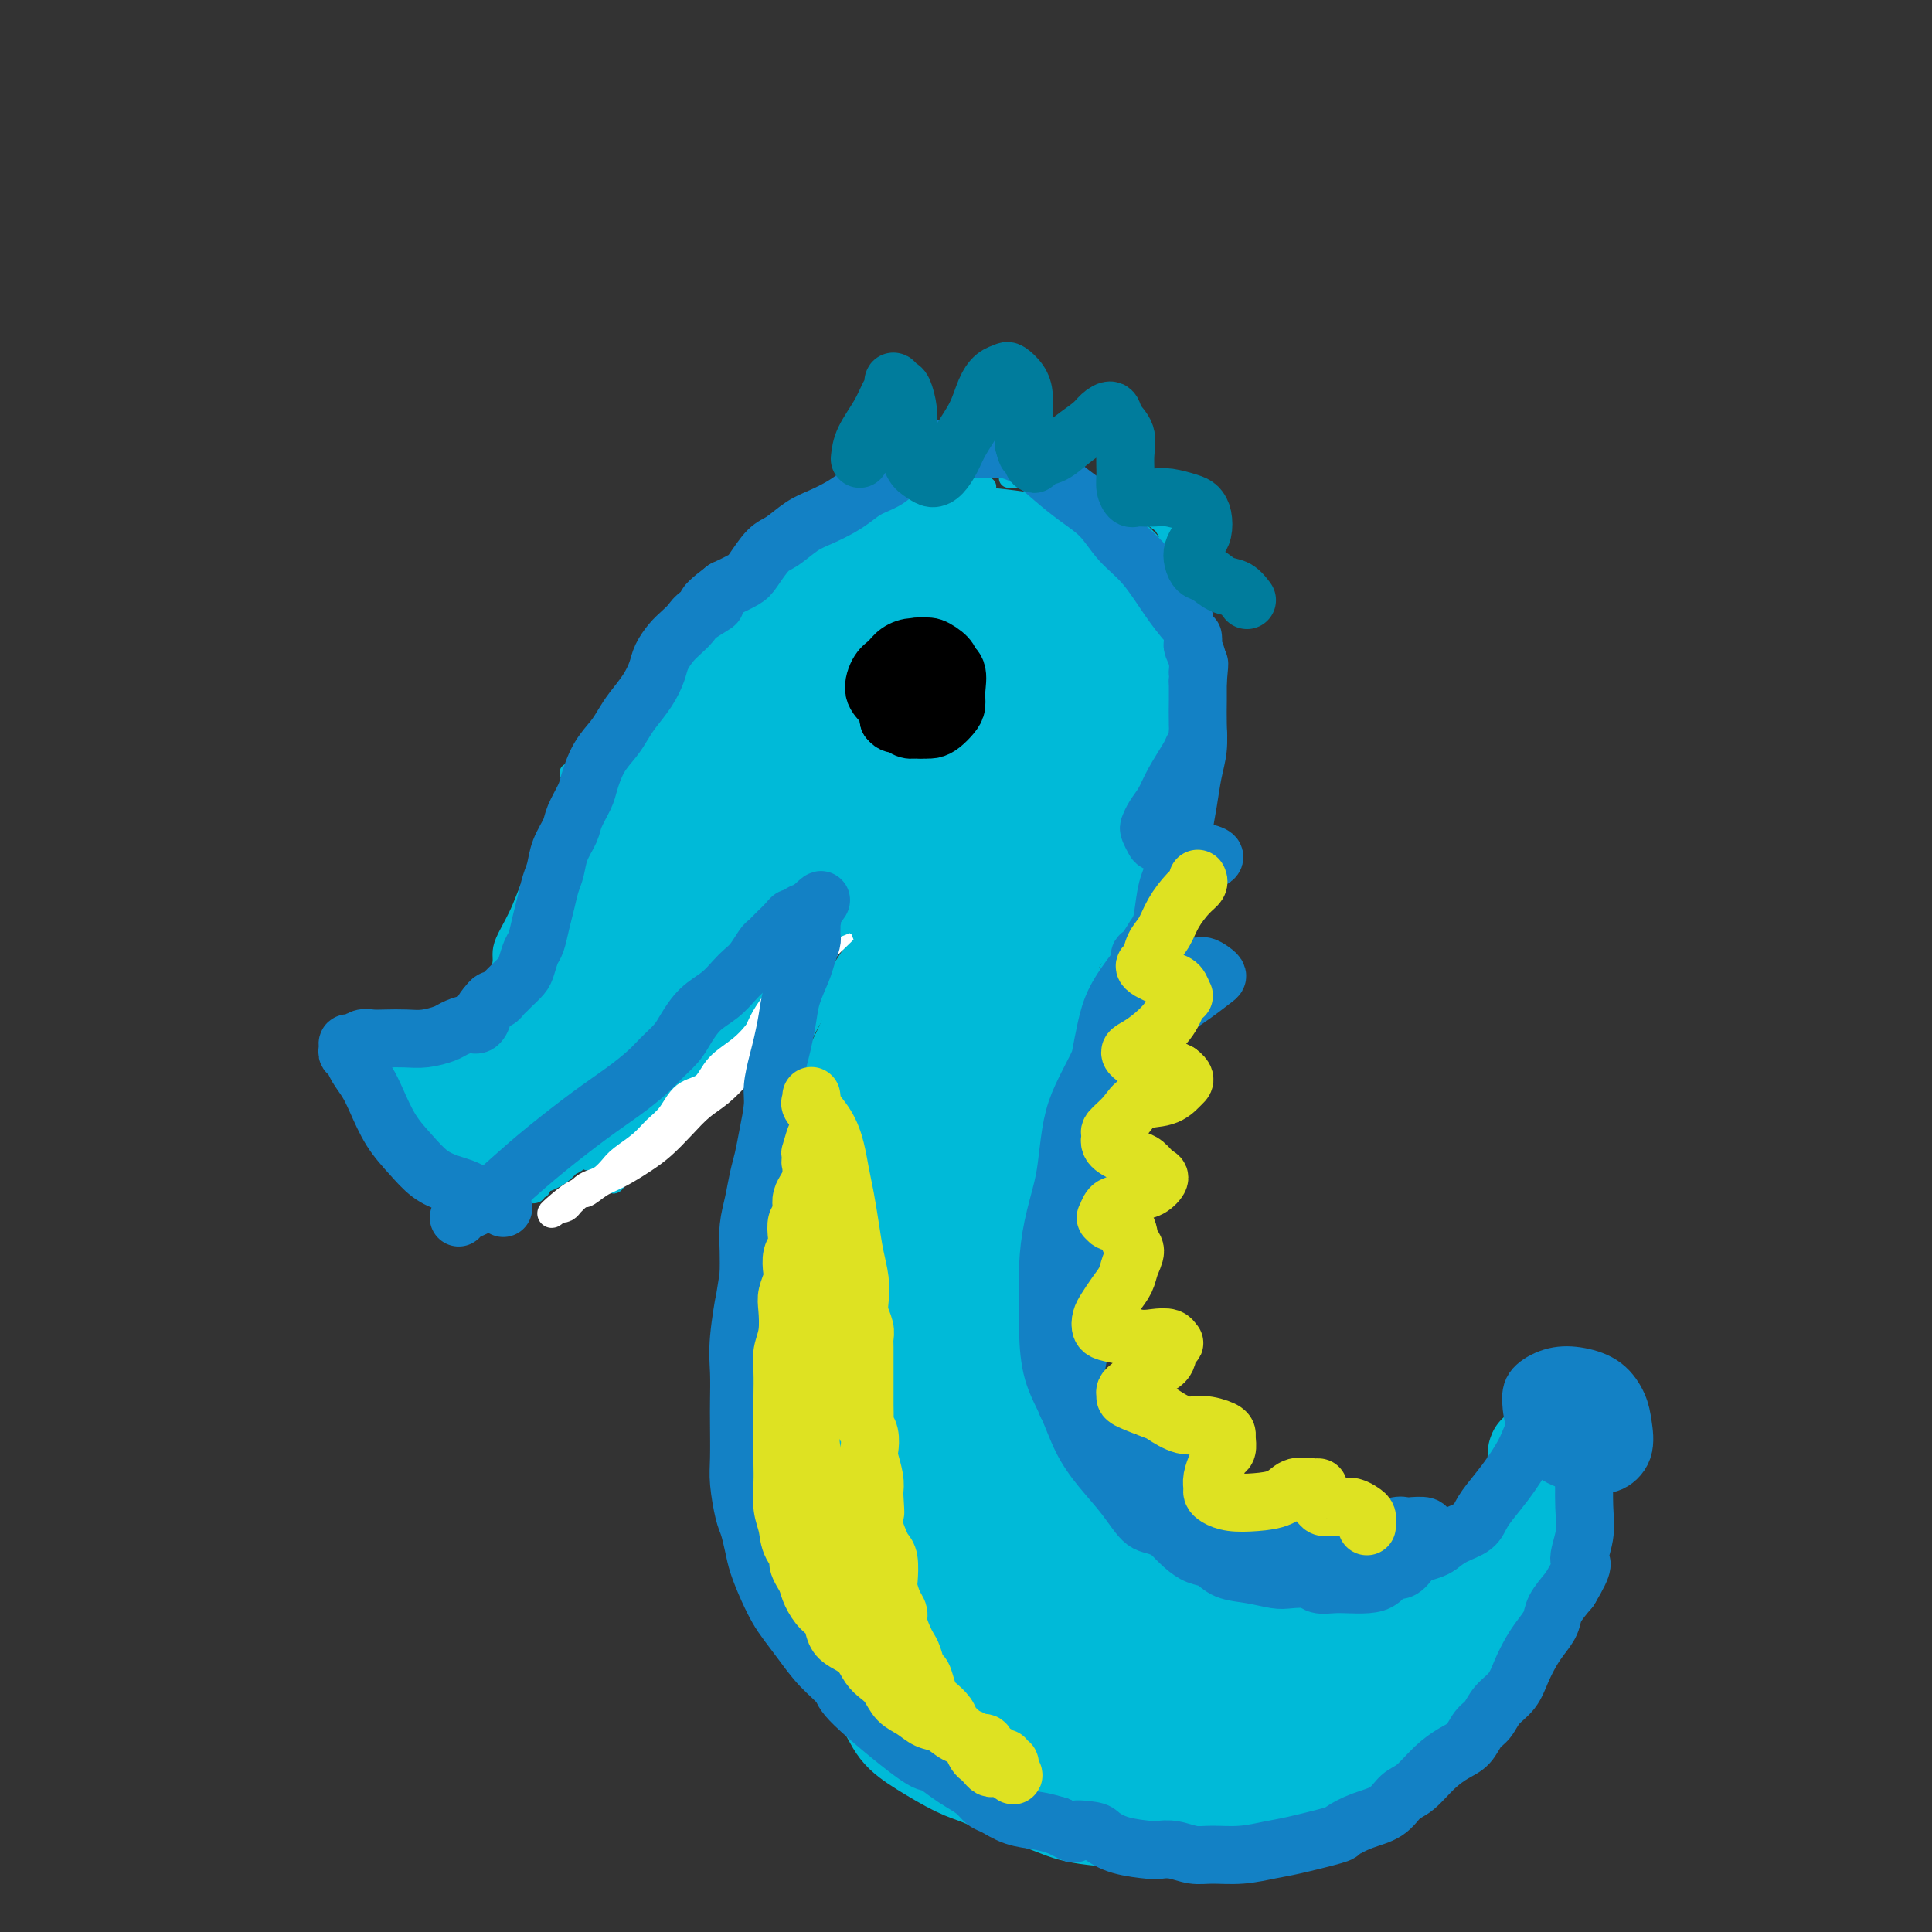<svg viewBox='0 0 400 400' version='1.1' xmlns='http://www.w3.org/2000/svg' xmlns:xlink='http://www.w3.org/1999/xlink'><rect x="0" y="0" width="400" height="400" fill="#333333" stroke="none"/><g fill='none' stroke='#00BAD8' stroke-width='4' stroke-linecap='round' stroke-linejoin='round'><path d='M173,103c-0.109,0.135 -0.218,0.270 0,0c0.218,-0.270 0.762,-0.943 -1,1c-1.762,1.943 -5.831,6.504 -11,11c-5.169,4.496 -11.440,8.926 -16,13c-4.560,4.074 -7.411,7.792 -10,11c-2.589,3.208 -4.918,5.907 -7,8c-2.082,2.093 -3.918,3.580 -5,5c-1.082,1.420 -1.410,2.774 -2,4c-0.590,1.226 -1.441,2.326 -2,3c-0.559,0.674 -0.824,0.924 -1,1c-0.176,0.076 -0.262,-0.020 0,0c0.262,0.020 0.871,0.156 1,0c0.129,-0.156 -0.221,-0.603 0,-1c0.221,-0.397 1.013,-0.744 2,-2c0.987,-1.256 2.169,-3.422 4,-6c1.831,-2.578 4.310,-5.568 7,-9c2.690,-3.432 5.591,-7.306 9,-11c3.409,-3.694 7.324,-7.208 11,-10c3.676,-2.792 7.112,-4.864 11,-7c3.888,-2.136 8.229,-4.338 12,-6c3.771,-1.662 6.971,-2.785 10,-4c3.029,-1.215 5.886,-2.522 8,-3c2.114,-0.478 3.485,-0.128 5,0c1.515,0.128 3.173,0.034 4,0c0.827,-0.034 0.821,-0.009 1,0c0.179,0.009 0.543,0.002 1,0c0.457,-0.002 1.008,-0.001 1,0c-0.008,0.001 -0.574,0.000 -1,0c-0.426,-0.000 -0.713,-0.000 -1,0'/><path d='M203,101c2.703,-0.472 0.459,-0.151 -1,0c-1.459,0.151 -2.133,0.134 -3,0c-0.867,-0.134 -1.928,-0.384 -4,0c-2.072,0.384 -5.157,1.402 -8,2c-2.843,0.598 -5.445,0.777 -9,2c-3.555,1.223 -8.062,3.490 -12,6c-3.938,2.510 -7.307,5.262 -11,8c-3.693,2.738 -7.709,5.460 -11,8c-3.291,2.540 -5.855,4.897 -8,8c-2.145,3.103 -3.871,6.950 -6,10c-2.129,3.050 -4.662,5.302 -6,8c-1.338,2.698 -1.483,5.843 -2,9c-0.517,3.157 -1.406,6.327 -2,9c-0.594,2.673 -0.891,4.848 -1,7c-0.109,2.152 -0.029,4.280 0,6c0.029,1.720 0.009,3.034 0,4c-0.009,0.966 -0.005,1.586 0,2c0.005,0.414 0.012,0.621 0,1c-0.012,0.379 -0.041,0.930 0,1c0.041,0.070 0.153,-0.342 0,-1c-0.153,-0.658 -0.571,-1.561 0,-4c0.571,-2.439 2.131,-6.414 4,-11c1.869,-4.586 4.046,-9.784 6,-14c1.954,-4.216 3.686,-7.450 5,-11c1.314,-3.550 2.209,-7.417 3,-10c0.791,-2.583 1.479,-3.882 2,-5c0.521,-1.118 0.874,-2.054 1,-3c0.126,-0.946 0.023,-1.903 0,-2c-0.023,-0.097 0.032,0.666 0,1c-0.032,0.334 -0.152,0.238 -1,2c-0.848,1.762 -2.424,5.381 -4,9'/><path d='M135,143c-2.200,3.545 -5.198,7.407 -8,12c-2.802,4.593 -5.406,9.916 -8,14c-2.594,4.084 -5.178,6.929 -7,10c-1.822,3.071 -2.881,6.368 -4,9c-1.119,2.632 -2.296,4.598 -3,6c-0.704,1.402 -0.934,2.239 -1,3c-0.066,0.761 0.034,1.446 0,2c-0.034,0.554 -0.200,0.976 0,1c0.200,0.024 0.767,-0.350 1,-1c0.233,-0.650 0.132,-1.577 1,-3c0.868,-1.423 2.706,-3.344 4,-6c1.294,-2.656 2.046,-6.049 3,-9c0.954,-2.951 2.112,-5.461 3,-8c0.888,-2.539 1.506,-5.108 2,-7c0.494,-1.892 0.865,-3.106 1,-4c0.135,-0.894 0.034,-1.469 0,-2c-0.034,-0.531 -0.001,-1.017 0,-1c0.001,0.017 -0.030,0.536 0,1c0.030,0.464 0.121,0.873 0,2c-0.121,1.127 -0.453,2.974 -1,6c-0.547,3.026 -1.307,7.233 -2,11c-0.693,3.767 -1.319,7.095 -2,10c-0.681,2.905 -1.417,5.387 -2,8c-0.583,2.613 -1.012,5.358 -2,8c-0.988,2.642 -2.534,5.181 -4,7c-1.466,1.819 -2.852,2.919 -4,4c-1.148,1.081 -2.059,2.143 -3,3c-0.941,0.857 -1.912,1.508 -3,2c-1.088,0.492 -2.293,0.825 -3,1c-0.707,0.175 -0.916,0.193 -1,0c-0.084,-0.193 -0.042,-0.596 0,-1'/><path d='M92,221c-1.174,0.313 -0.608,0.094 0,-1c0.608,-1.094 1.258,-3.064 2,-5c0.742,-1.936 1.575,-3.838 3,-6c1.425,-2.162 3.442,-4.583 5,-6c1.558,-1.417 2.656,-1.830 4,-3c1.344,-1.170 2.935,-3.099 4,-4c1.065,-0.901 1.605,-0.776 2,-1c0.395,-0.224 0.646,-0.799 1,-1c0.354,-0.201 0.812,-0.028 1,0c0.188,0.028 0.105,-0.089 0,0c-0.105,0.089 -0.233,0.385 -1,2c-0.767,1.615 -2.172,4.549 -3,6c-0.828,1.451 -1.080,1.420 -2,3c-0.920,1.580 -2.509,4.770 -4,7c-1.491,2.230 -2.886,3.498 -4,5c-1.114,1.502 -1.947,3.237 -3,4c-1.053,0.763 -2.324,0.555 -3,1c-0.676,0.445 -0.755,1.542 -1,2c-0.245,0.458 -0.654,0.278 -1,0c-0.346,-0.278 -0.629,-0.653 -1,-1c-0.371,-0.347 -0.828,-0.667 -1,-1c-0.172,-0.333 -0.057,-0.678 0,-1c0.057,-0.322 0.057,-0.620 0,-1c-0.057,-0.380 -0.170,-0.842 0,-1c0.170,-0.158 0.623,-0.012 1,0c0.377,0.012 0.678,-0.110 1,0c0.322,0.110 0.664,0.452 1,1c0.336,0.548 0.668,1.301 1,2c0.332,0.699 0.666,1.342 1,2c0.334,0.658 0.667,1.329 1,2'/><path d='M96,226c0.922,1.307 0.226,1.075 0,1c-0.226,-0.075 0.019,0.006 0,0c-0.019,-0.006 -0.302,-0.100 -1,0c-0.698,0.100 -1.813,0.395 -3,0c-1.187,-0.395 -2.448,-1.479 -4,-2c-1.552,-0.521 -3.397,-0.478 -5,-1c-1.603,-0.522 -2.964,-1.608 -4,-2c-1.036,-0.392 -1.746,-0.092 -2,0c-0.254,0.092 -0.050,-0.026 0,0c0.050,0.026 -0.052,0.197 0,1c0.052,0.803 0.259,2.240 1,3c0.741,0.760 2.014,0.844 4,3c1.986,2.156 4.683,6.385 6,8c1.317,1.615 1.253,0.616 2,1c0.747,0.384 2.306,2.153 3,3c0.694,0.847 0.522,0.774 1,1c0.478,0.226 1.604,0.751 2,1c0.396,0.249 0.061,0.220 0,0c-0.061,-0.220 0.153,-0.633 0,-1c-0.153,-0.367 -0.673,-0.688 -1,-1c-0.327,-0.312 -0.462,-0.615 -1,-1c-0.538,-0.385 -1.480,-0.851 -2,-1c-0.520,-0.149 -0.617,0.019 -1,0c-0.383,-0.019 -1.050,-0.224 -1,0c0.050,0.224 0.818,0.875 1,1c0.182,0.125 -0.222,-0.278 0,0c0.222,0.278 1.071,1.238 2,2c0.929,0.762 1.940,1.328 3,2c1.060,0.672 2.170,1.450 4,2c1.830,0.550 4.380,0.871 6,1c1.620,0.129 2.310,0.064 3,0'/><path d='M109,247c2.850,0.552 1.976,-0.569 2,-1c0.024,-0.431 0.945,-0.172 1,0c0.055,0.172 -0.758,0.257 -1,0c-0.242,-0.257 0.085,-0.854 0,-1c-0.085,-0.146 -0.583,0.161 0,0c0.583,-0.161 2.248,-0.790 4,-2c1.752,-1.210 3.590,-3.002 6,-5c2.410,-1.998 5.390,-4.204 8,-6c2.610,-1.796 4.850,-3.183 7,-5c2.150,-1.817 4.212,-4.065 5,-5c0.788,-0.935 0.304,-0.558 0,0c-0.304,0.558 -0.427,1.296 -1,2c-0.573,0.704 -1.596,1.375 -3,3c-1.404,1.625 -3.187,4.204 -5,6c-1.813,1.796 -3.654,2.808 -5,4c-1.346,1.192 -2.196,2.564 -3,3c-0.804,0.436 -1.562,-0.064 -2,0c-0.438,0.064 -0.557,0.692 0,0c0.557,-0.692 1.791,-2.702 4,-5c2.209,-2.298 5.394,-4.883 8,-8c2.606,-3.117 4.632,-6.767 7,-10c2.368,-3.233 5.076,-6.050 7,-8c1.924,-1.950 3.062,-3.034 4,-4c0.938,-0.966 1.674,-1.816 2,-2c0.326,-0.184 0.242,0.297 0,1c-0.242,0.703 -0.640,1.630 -2,4c-1.360,2.370 -3.680,6.185 -6,10'/><path d='M146,218c-2.577,3.883 -5.021,6.090 -7,9c-1.979,2.910 -3.495,6.523 -5,9c-1.505,2.477 -2.999,3.819 -4,5c-1.001,1.181 -1.508,2.200 -2,3c-0.492,0.800 -0.970,1.380 -1,1c-0.030,-0.380 0.389,-1.722 2,-4c1.611,-2.278 4.414,-5.493 7,-10c2.586,-4.507 4.956,-10.308 8,-15c3.044,-4.692 6.764,-8.277 9,-11c2.236,-2.723 2.988,-4.586 4,-6c1.012,-1.414 2.282,-2.380 3,-3c0.718,-0.620 0.883,-0.893 1,-1c0.117,-0.107 0.185,-0.047 0,0c-0.185,0.047 -0.625,0.080 -1,1c-0.375,0.920 -0.686,2.727 -1,4c-0.314,1.273 -0.633,2.012 -1,3c-0.367,0.988 -0.783,2.225 -1,3c-0.217,0.775 -0.233,1.087 0,1c0.233,-0.087 0.717,-0.573 1,-1c0.283,-0.427 0.366,-0.796 1,-2c0.634,-1.204 1.820,-3.243 3,-5c1.180,-1.757 2.353,-3.232 4,-5c1.647,-1.768 3.766,-3.830 5,-5c1.234,-1.170 1.581,-1.450 2,-2c0.419,-0.550 0.910,-1.372 1,-2c0.090,-0.628 -0.222,-1.062 0,-1c0.222,0.062 0.977,0.619 0,2c-0.977,1.381 -3.684,3.587 -6,6c-2.316,2.413 -4.239,5.034 -6,8c-1.761,2.966 -3.360,6.276 -5,9c-1.640,2.724 -3.320,4.862 -5,7'/><path d='M152,216c-4.203,6.040 -3.711,5.141 -4,5c-0.289,-0.141 -1.360,0.476 -2,1c-0.640,0.524 -0.848,0.955 -1,1c-0.152,0.045 -0.247,-0.296 1,-2c1.247,-1.704 3.835,-4.770 6,-8c2.165,-3.230 3.908,-6.623 6,-10c2.092,-3.377 4.535,-6.740 7,-10c2.465,-3.260 4.952,-6.419 7,-9c2.048,-2.581 3.655,-4.585 5,-6c1.345,-1.415 2.426,-2.241 3,-3c0.574,-0.759 0.639,-1.449 1,-2c0.361,-0.551 1.017,-0.962 1,-1c-0.017,-0.038 -0.709,0.295 -1,1c-0.291,0.705 -0.182,1.780 -1,3c-0.818,1.220 -2.562,2.585 -5,5c-2.438,2.415 -5.571,5.880 -8,9c-2.429,3.120 -4.154,5.894 -6,8c-1.846,2.106 -3.813,3.545 -5,5c-1.187,1.455 -1.592,2.928 -2,4c-0.408,1.072 -0.818,1.745 -1,2c-0.182,0.255 -0.137,0.093 0,0c0.137,-0.093 0.364,-0.118 1,-1c0.636,-0.882 1.680,-2.623 3,-5c1.320,-2.377 2.916,-5.392 5,-8c2.084,-2.608 4.654,-4.811 7,-7c2.346,-2.189 4.466,-4.365 6,-6c1.534,-1.635 2.483,-2.728 4,-4c1.517,-1.272 3.603,-2.722 5,-4c1.397,-1.278 2.107,-2.382 3,-3c0.893,-0.618 1.969,-0.748 3,-1c1.031,-0.252 2.015,-0.626 3,-1'/><path d='M193,169c2.574,-1.562 2.010,-0.968 2,-1c-0.010,-0.032 0.533,-0.689 1,-1c0.467,-0.311 0.857,-0.276 1,0c0.143,0.276 0.038,0.792 0,1c-0.038,0.208 -0.010,0.109 0,0c0.010,-0.109 0.003,-0.226 0,0c-0.003,0.226 -0.001,0.797 0,1c0.001,0.203 0.001,0.040 0,0c-0.001,-0.040 -0.003,0.045 0,0c0.003,-0.045 0.013,-0.220 0,0c-0.013,0.220 -0.047,0.835 0,1c0.047,0.165 0.175,-0.121 0,0c-0.175,0.121 -0.652,0.650 -1,1c-0.348,0.350 -0.568,0.522 -1,1c-0.432,0.478 -1.078,1.264 -2,2c-0.922,0.736 -2.122,1.423 -3,2c-0.878,0.577 -1.433,1.042 -2,2c-0.567,0.958 -1.144,2.407 -2,4c-0.856,1.593 -1.989,3.331 -3,5c-1.011,1.669 -1.898,3.271 -3,5c-1.102,1.729 -2.419,3.587 -4,6c-1.581,2.413 -3.426,5.380 -5,8c-1.574,2.620 -2.878,4.891 -4,7c-1.122,2.109 -2.061,4.054 -3,6'/><path d='M164,219c-4.300,7.735 -3.050,6.572 -3,8c0.050,1.428 -1.101,5.447 -2,8c-0.899,2.553 -1.547,3.641 -2,6c-0.453,2.359 -0.710,5.987 -1,9c-0.290,3.013 -0.614,5.409 -1,8c-0.386,2.591 -0.836,5.378 -1,8c-0.164,2.622 -0.042,5.081 0,8c0.042,2.919 0.004,6.299 0,9c-0.004,2.701 0.026,4.723 0,7c-0.026,2.277 -0.110,4.810 0,7c0.110,2.190 0.412,4.038 1,7c0.588,2.962 1.462,7.039 2,9c0.538,1.961 0.740,1.807 1,3c0.260,1.193 0.578,3.732 1,6c0.422,2.268 0.949,4.266 2,6c1.051,1.734 2.628,3.205 4,5c1.372,1.795 2.540,3.915 4,6c1.460,2.085 3.212,4.134 5,6c1.788,1.866 3.611,3.550 5,5c1.389,1.450 2.344,2.665 4,4c1.656,1.335 4.012,2.788 6,4c1.988,1.212 3.608,2.183 5,3c1.392,0.817 2.555,1.479 4,2c1.445,0.521 3.172,0.899 5,2c1.828,1.101 3.758,2.925 6,4c2.242,1.075 4.797,1.402 7,2c2.203,0.598 4.054,1.467 6,2c1.946,0.533 3.985,0.731 6,1c2.015,0.269 4.004,0.611 6,1c1.996,0.389 3.999,0.825 6,1c2.001,0.175 4.001,0.087 6,0'/><path d='M246,376c4.681,0.516 4.382,0.305 6,0c1.618,-0.305 5.152,-0.704 8,-1c2.848,-0.296 5.010,-0.488 7,-1c1.990,-0.512 3.807,-1.342 6,-2c2.193,-0.658 4.761,-1.143 7,-2c2.239,-0.857 4.150,-2.086 6,-3c1.850,-0.914 3.639,-1.512 5,-2c1.361,-0.488 2.292,-0.865 4,-2c1.708,-1.135 4.191,-3.026 6,-4c1.809,-0.974 2.942,-1.029 4,-2c1.058,-0.971 2.039,-2.858 3,-4c0.961,-1.142 1.900,-1.538 3,-3c1.100,-1.462 2.361,-3.991 3,-5c0.639,-1.009 0.658,-0.498 1,-1c0.342,-0.502 1.009,-2.018 2,-3c0.991,-0.982 2.306,-1.429 3,-2c0.694,-0.571 0.768,-1.267 1,-2c0.232,-0.733 0.623,-1.503 1,-2c0.377,-0.497 0.739,-0.722 1,-1c0.261,-0.278 0.420,-0.611 1,-1c0.580,-0.389 1.579,-0.836 2,-1c0.421,-0.164 0.263,-0.047 0,0c-0.263,0.047 -0.632,0.023 -1,0'/><path d='M325,332c3.078,-3.868 0.772,-1.036 0,0c-0.772,1.036 -0.011,0.278 0,0c0.011,-0.278 -0.729,-0.074 -1,0c-0.271,0.074 -0.072,0.020 0,0c0.072,-0.020 0.019,-0.004 0,0c-0.019,0.004 -0.004,-0.003 0,0c0.004,0.003 -0.003,0.015 0,0c0.003,-0.015 0.015,-0.057 0,0c-0.015,0.057 -0.058,0.211 0,0c0.058,-0.211 0.215,-0.789 0,-1c-0.215,-0.211 -0.804,-0.057 -1,0c-0.196,0.057 -0.000,0.016 0,0c0.000,-0.016 -0.196,-0.008 0,0c0.196,0.008 0.785,0.016 1,0c0.215,-0.016 0.058,-0.056 0,0c-0.058,0.056 -0.016,0.207 0,0c0.016,-0.207 0.005,-0.774 0,-1c-0.005,-0.226 -0.002,-0.113 0,0c0.002,0.113 0.005,0.226 0,0c-0.005,-0.226 -0.019,-0.793 0,-1c0.019,-0.207 0.072,-0.056 0,0c-0.072,0.056 -0.268,0.015 0,0c0.268,-0.015 1.000,-0.004 1,0c-0.000,0.004 -0.732,0.002 -1,0c-0.268,-0.002 -0.072,-0.003 0,0c0.072,0.003 0.019,0.011 0,0c-0.019,-0.011 -0.005,-0.041 0,0c0.005,0.041 0.001,0.155 0,0c-0.001,-0.155 -0.001,-0.577 0,-1'/><path d='M324,328c-0.155,-0.620 -0.043,-0.169 0,0c0.043,0.169 0.015,0.057 0,0c-0.015,-0.057 -0.018,-0.057 0,0c0.018,0.057 0.057,0.173 0,0c-0.057,-0.173 -0.212,-0.635 0,-1c0.212,-0.365 0.789,-0.633 1,-1c0.211,-0.367 0.057,-0.833 0,-1c-0.057,-0.167 -0.015,-0.034 0,0c0.015,0.034 0.004,-0.029 0,0c-0.004,0.029 -0.000,0.152 0,0c0.000,-0.152 -0.004,-0.580 0,-1c0.004,-0.420 0.015,-0.834 0,-1c-0.015,-0.166 -0.057,-0.086 0,0c0.057,0.086 0.211,0.178 0,0c-0.211,-0.178 -0.788,-0.625 -1,-1c-0.212,-0.375 -0.061,-0.678 0,-1c0.061,-0.322 0.030,-0.664 0,-1c-0.030,-0.336 -0.061,-0.667 0,-1c0.061,-0.333 0.212,-0.667 0,-1c-0.212,-0.333 -0.789,-0.666 -1,-1c-0.211,-0.334 -0.057,-0.668 0,-1c0.057,-0.332 0.016,-0.663 0,-1c-0.016,-0.337 -0.007,-0.682 0,-1c0.007,-0.318 0.012,-0.611 0,-1c-0.012,-0.389 -0.042,-0.874 0,-1c0.042,-0.126 0.155,0.107 0,0c-0.155,-0.107 -0.577,-0.553 -1,-1'/><path d='M322,311c-0.244,-2.808 0.145,-1.329 0,-1c-0.145,0.329 -0.823,-0.492 -1,-1c-0.177,-0.508 0.146,-0.703 0,-1c-0.146,-0.297 -0.761,-0.695 -1,-1c-0.239,-0.305 -0.101,-0.518 0,-1c0.101,-0.482 0.167,-1.232 0,-2c-0.167,-0.768 -0.567,-1.553 -1,-2c-0.433,-0.447 -0.901,-0.555 -1,-1c-0.099,-0.445 0.170,-1.226 0,-2c-0.170,-0.774 -0.777,-1.539 -1,-2c-0.223,-0.461 -0.060,-0.617 0,-1c0.060,-0.383 0.016,-0.993 0,-1c-0.016,-0.007 -0.004,0.590 0,1c0.004,0.410 0.001,0.635 0,1c-0.001,0.365 -0.000,0.871 0,1c0.000,0.129 -0.000,-0.120 0,0c0.000,0.120 0.001,0.610 0,1c-0.001,0.390 -0.003,0.681 0,1c0.003,0.319 0.011,0.667 0,1c-0.011,0.333 -0.041,0.652 0,1c0.041,0.348 0.152,0.726 0,1c-0.152,0.274 -0.566,0.445 -1,1c-0.434,0.555 -0.886,1.496 -1,2c-0.114,0.504 0.110,0.573 0,1c-0.110,0.427 -0.555,1.214 -1,2'/><path d='M314,309c-0.416,1.991 0.043,0.967 0,1c-0.043,0.033 -0.589,1.121 -1,2c-0.411,0.879 -0.689,1.548 -1,2c-0.311,0.452 -0.657,0.688 -1,1c-0.343,0.312 -0.683,0.701 -1,1c-0.317,0.299 -0.610,0.508 -1,1c-0.390,0.492 -0.878,1.268 -1,2c-0.122,0.732 0.123,1.418 0,2c-0.123,0.582 -0.613,1.058 -1,2c-0.387,0.942 -0.670,2.350 -1,3c-0.330,0.650 -0.708,0.541 -1,1c-0.292,0.459 -0.498,1.485 -1,2c-0.502,0.515 -1.300,0.519 -2,1c-0.700,0.481 -1.304,1.438 -2,2c-0.696,0.562 -1.486,0.728 -2,1c-0.514,0.272 -0.753,0.651 -1,1c-0.247,0.349 -0.503,0.667 -1,1c-0.497,0.333 -1.235,0.682 -2,1c-0.765,0.318 -1.558,0.607 -2,1c-0.442,0.393 -0.533,0.890 -1,1c-0.467,0.110 -1.310,-0.167 -2,0c-0.690,0.167 -1.226,0.777 -2,1c-0.774,0.223 -1.787,0.060 -3,0c-1.213,-0.060 -2.625,-0.016 -4,0c-1.375,0.016 -2.713,0.005 -4,0c-1.287,-0.005 -2.524,-0.004 -4,0c-1.476,0.004 -3.191,0.009 -5,0c-1.809,-0.009 -3.712,-0.033 -6,0c-2.288,0.033 -4.962,0.124 -7,0c-2.038,-0.124 -3.439,-0.464 -5,-1c-1.561,-0.536 -3.280,-1.268 -5,-2'/><path d='M244,336c-2.427,-0.819 -3.494,-1.367 -5,-2c-1.506,-0.633 -3.453,-1.351 -5,-2c-1.547,-0.649 -2.696,-1.230 -4,-2c-1.304,-0.770 -2.764,-1.731 -4,-3c-1.236,-1.269 -2.249,-2.847 -3,-4c-0.751,-1.153 -1.240,-1.882 -2,-3c-0.760,-1.118 -1.791,-2.627 -3,-4c-1.209,-1.373 -2.597,-2.611 -4,-4c-1.403,-1.389 -2.821,-2.929 -4,-5c-1.179,-2.071 -2.120,-4.674 -3,-7c-0.880,-2.326 -1.700,-4.374 -2,-6c-0.300,-1.626 -0.081,-2.828 0,-6c0.081,-3.172 0.024,-8.314 0,-11c-0.024,-2.686 -0.015,-2.917 0,-4c0.015,-1.083 0.035,-3.018 0,-5c-0.035,-1.982 -0.124,-4.009 0,-6c0.124,-1.991 0.463,-3.945 1,-6c0.537,-2.055 1.273,-4.213 2,-6c0.727,-1.787 1.446,-3.205 2,-5c0.554,-1.795 0.944,-3.966 2,-6c1.056,-2.034 2.777,-3.929 4,-6c1.223,-2.071 1.949,-4.317 3,-6c1.051,-1.683 2.427,-2.803 3,-4c0.573,-1.197 0.341,-2.472 1,-4c0.659,-1.528 2.207,-3.310 3,-5c0.793,-1.690 0.831,-3.287 1,-5c0.169,-1.713 0.468,-3.542 1,-5c0.532,-1.458 1.297,-2.545 2,-4c0.703,-1.455 1.343,-3.276 2,-5c0.657,-1.724 1.331,-3.350 2,-5c0.669,-1.650 1.335,-3.325 2,-5'/><path d='M236,185c5.213,-11.873 3.246,-6.055 3,-5c-0.246,1.055 1.229,-2.654 2,-5c0.771,-2.346 0.837,-3.330 1,-5c0.163,-1.670 0.422,-4.025 1,-6c0.578,-1.975 1.475,-3.570 2,-5c0.525,-1.430 0.676,-2.694 1,-4c0.324,-1.306 0.819,-2.655 1,-4c0.181,-1.345 0.048,-2.686 0,-4c-0.048,-1.314 -0.012,-2.602 0,-4c0.012,-1.398 0.001,-2.906 0,-4c-0.001,-1.094 0.010,-1.774 0,-3c-0.010,-1.226 -0.039,-2.999 0,-4c0.039,-1.001 0.147,-1.231 0,-2c-0.147,-0.769 -0.550,-2.079 -1,-3c-0.450,-0.921 -0.947,-1.454 -1,-2c-0.053,-0.546 0.337,-1.106 0,-2c-0.337,-0.894 -1.400,-2.123 -2,-3c-0.600,-0.877 -0.738,-1.401 -1,-2c-0.262,-0.599 -0.647,-1.273 -1,-2c-0.353,-0.727 -0.675,-1.507 -1,-2c-0.325,-0.493 -0.653,-0.699 -1,-1c-0.347,-0.301 -0.711,-0.697 -1,-1c-0.289,-0.303 -0.501,-0.514 -1,-1c-0.499,-0.486 -1.284,-1.247 -2,-2c-0.716,-0.753 -1.362,-1.497 -2,-2c-0.638,-0.503 -1.270,-0.765 -2,-1c-0.730,-0.235 -1.560,-0.444 -2,-1c-0.440,-0.556 -0.489,-1.458 -1,-2c-0.511,-0.542 -1.484,-0.723 -2,-1c-0.516,-0.277 -0.576,-0.651 -1,-1c-0.424,-0.349 -1.212,-0.675 -2,-1'/><path d='M223,100c-2.881,-1.950 -2.082,-0.326 -2,0c0.082,0.326 -0.551,-0.645 -1,-1c-0.449,-0.355 -0.713,-0.095 -1,0c-0.287,0.095 -0.598,0.026 -1,0c-0.402,-0.026 -0.895,-0.007 -1,0c-0.105,0.007 0.179,0.002 0,0c-0.179,-0.002 -0.822,-0.000 -1,0c-0.178,0.000 0.107,0.000 0,0c-0.107,-0.000 -0.606,-0.000 -1,0c-0.394,0.000 -0.683,0.000 -1,0c-0.317,-0.000 -0.663,-0.000 -1,0c-0.337,0.000 -0.664,0.000 -1,0c-0.336,-0.000 -0.680,-0.000 -1,0c-0.320,0.000 -0.614,0.000 -1,0c-0.386,-0.000 -0.862,-0.000 -1,0c-0.138,0.000 0.064,0.000 0,0c-0.064,-0.000 -0.394,-0.001 0,0c0.394,0.001 1.512,0.003 2,0c0.488,-0.003 0.347,-0.011 1,0c0.653,0.011 2.099,0.041 3,0c0.901,-0.041 1.257,-0.155 2,0c0.743,0.155 1.871,0.577 3,1'/><path d='M220,100c1.878,0.329 2.073,0.650 3,1c0.927,0.350 2.585,0.728 4,1c1.415,0.272 2.588,0.439 4,1c1.412,0.561 3.062,1.515 4,2c0.938,0.485 1.165,0.500 2,1c0.835,0.500 2.280,1.487 3,2c0.720,0.513 0.715,0.554 1,1c0.285,0.446 0.861,1.297 1,2c0.139,0.703 -0.159,1.257 0,2c0.159,0.743 0.775,1.675 1,3c0.225,1.325 0.060,3.042 0,4c-0.060,0.958 -0.016,1.157 0,3c0.016,1.843 0.005,5.330 0,7c-0.005,1.670 -0.003,1.522 0,3c0.003,1.478 0.009,4.582 0,7c-0.009,2.418 -0.032,4.151 0,6c0.032,1.849 0.119,3.816 0,6c-0.119,2.184 -0.444,4.586 -1,7c-0.556,2.414 -1.342,4.841 -2,7c-0.658,2.159 -1.187,4.051 -2,6c-0.813,1.949 -1.908,3.956 -3,6c-1.092,2.044 -2.180,4.127 -3,6c-0.820,1.873 -1.370,3.538 -2,5c-0.630,1.462 -1.339,2.721 -2,4c-0.661,1.279 -1.274,2.577 -2,4c-0.726,1.423 -1.564,2.972 -2,5c-0.436,2.028 -0.470,4.535 -1,7c-0.530,2.465 -1.554,4.887 -2,7c-0.446,2.113 -0.312,3.915 -1,6c-0.688,2.085 -2.196,4.453 -3,7c-0.804,2.547 -0.902,5.274 -1,8'/><path d='M216,237c-1.597,6.289 -1.591,4.511 -2,5c-0.409,0.489 -1.235,3.244 -2,6c-0.765,2.756 -1.471,5.512 -2,8c-0.529,2.488 -0.883,4.709 -1,7c-0.117,2.291 0.003,4.652 0,7c-0.003,2.348 -0.129,4.682 0,7c0.129,2.318 0.514,4.619 1,7c0.486,2.381 1.073,4.843 2,7c0.927,2.157 2.195,4.010 3,6c0.805,1.990 1.148,4.118 2,6c0.852,1.882 2.215,3.519 3,5c0.785,1.481 0.993,2.806 2,4c1.007,1.194 2.814,2.258 4,3c1.186,0.742 1.751,1.161 3,2c1.249,0.839 3.182,2.098 5,3c1.818,0.902 3.522,1.446 5,2c1.478,0.554 2.730,1.119 4,2c1.270,0.881 2.559,2.079 4,3c1.441,0.921 3.036,1.566 5,2c1.964,0.434 4.297,0.656 6,1c1.703,0.344 2.776,0.810 4,1c1.224,0.190 2.598,0.103 4,0c1.402,-0.103 2.830,-0.224 4,0c1.170,0.224 2.081,0.792 3,1c0.919,0.208 1.846,0.056 3,0c1.154,-0.056 2.537,-0.014 4,0c1.463,0.014 3.008,0.001 4,0c0.992,-0.001 1.431,0.010 2,0c0.569,-0.010 1.269,-0.041 2,0c0.731,0.041 1.495,0.155 2,0c0.505,-0.155 0.753,-0.577 1,-1'/><path d='M291,331c6.228,0.298 2.298,0.042 1,0c-1.298,-0.042 0.035,0.129 1,0c0.965,-0.129 1.560,-0.559 2,-1c0.440,-0.441 0.723,-0.892 1,-1c0.277,-0.108 0.546,0.127 1,0c0.454,-0.127 1.091,-0.615 2,-1c0.909,-0.385 2.089,-0.666 3,-1c0.911,-0.334 1.554,-0.719 2,-1c0.446,-0.281 0.697,-0.457 1,-1c0.303,-0.543 0.658,-1.454 1,-2c0.342,-0.546 0.670,-0.728 1,-1c0.330,-0.272 0.662,-0.633 1,-1c0.338,-0.367 0.683,-0.738 1,-1c0.317,-0.262 0.606,-0.414 1,-1c0.394,-0.586 0.894,-1.607 1,-2c0.106,-0.393 -0.181,-0.158 0,0c0.181,0.158 0.831,0.237 1,0c0.169,-0.237 -0.144,-0.792 0,-1c0.144,-0.208 0.743,-0.070 1,0c0.257,0.070 0.172,0.070 0,0c-0.172,-0.070 -0.431,-0.211 0,0c0.431,0.211 1.552,0.775 2,1c0.448,0.225 0.224,0.113 0,0'/></g>
<g fill='none' stroke='#00BAD8' stroke-width='20' stroke-linecap='round' stroke-linejoin='round'><path d='M181,133c-0.014,0.030 -0.027,0.061 0,0c0.027,-0.061 0.095,-0.213 0,0c-0.095,0.213 -0.354,0.792 -2,3c-1.646,2.208 -4.679,6.044 -8,10c-3.321,3.956 -6.929,8.030 -10,12c-3.071,3.970 -5.604,7.835 -8,11c-2.396,3.165 -4.653,5.631 -7,8c-2.347,2.369 -4.782,4.643 -7,7c-2.218,2.357 -4.217,4.797 -6,7c-1.783,2.203 -3.349,4.169 -5,6c-1.651,1.831 -3.388,3.527 -5,5c-1.612,1.473 -3.100,2.723 -5,4c-1.900,1.277 -4.213,2.581 -6,4c-1.787,1.419 -3.050,2.955 -4,4c-0.950,1.045 -1.588,1.601 -2,2c-0.412,0.399 -0.599,0.642 -1,1c-0.401,0.358 -1.017,0.829 -1,1c0.017,0.171 0.667,0.040 1,0c0.333,-0.040 0.350,0.011 1,0c0.650,-0.011 1.933,-0.083 3,0c1.067,0.083 1.920,0.323 3,0c1.080,-0.323 2.389,-1.208 4,-2c1.611,-0.792 3.523,-1.489 5,-3c1.477,-1.511 2.518,-3.835 4,-6c1.482,-2.165 3.406,-4.169 5,-6c1.594,-1.831 2.858,-3.488 4,-5c1.142,-1.512 2.162,-2.880 3,-4c0.838,-1.120 1.495,-1.994 2,-3c0.505,-1.006 0.859,-2.145 1,-3c0.141,-0.855 0.071,-1.428 0,-2'/><path d='M140,184c2.939,-4.927 0.785,-2.743 0,-2c-0.785,0.743 -0.202,0.047 0,0c0.202,-0.047 0.022,0.555 0,1c-0.022,0.445 0.113,0.734 0,1c-0.113,0.266 -0.473,0.510 -1,1c-0.527,0.490 -1.221,1.228 -2,3c-0.779,1.772 -1.644,4.578 -3,7c-1.356,2.422 -3.205,4.458 -5,7c-1.795,2.542 -3.536,5.588 -5,8c-1.464,2.412 -2.650,4.190 -4,6c-1.350,1.810 -2.865,3.652 -4,5c-1.135,1.348 -1.890,2.203 -3,3c-1.110,0.797 -2.577,1.535 -4,2c-1.423,0.465 -2.804,0.656 -4,1c-1.196,0.344 -2.207,0.839 -3,1c-0.793,0.161 -1.367,-0.012 -2,0c-0.633,0.012 -1.323,0.211 -2,0c-0.677,-0.211 -1.340,-0.830 -2,-1c-0.660,-0.170 -1.318,0.108 -2,0c-0.682,-0.108 -1.387,-0.603 -2,-1c-0.613,-0.397 -1.132,-0.696 -2,-1c-0.868,-0.304 -2.085,-0.613 -3,-1c-0.915,-0.387 -1.528,-0.851 -2,-1c-0.472,-0.149 -0.804,0.015 -1,0c-0.196,-0.015 -0.257,-0.211 0,0c0.257,0.211 0.830,0.829 1,1c0.170,0.171 -0.065,-0.106 0,0c0.065,0.106 0.430,0.595 1,1c0.570,0.405 1.346,0.724 2,1c0.654,0.276 1.187,0.507 2,1c0.813,0.493 1.907,1.246 3,2'/><path d='M93,229c2.064,1.324 2.723,1.635 4,2c1.277,0.365 3.171,0.786 5,1c1.829,0.214 3.593,0.223 5,0c1.407,-0.223 2.458,-0.678 4,-1c1.542,-0.322 3.575,-0.511 5,-1c1.425,-0.489 2.242,-1.277 3,-2c0.758,-0.723 1.456,-1.380 2,-2c0.544,-0.620 0.935,-1.204 2,-2c1.065,-0.796 2.803,-1.803 4,-3c1.197,-1.197 1.854,-2.583 3,-4c1.146,-1.417 2.781,-2.866 4,-5c1.219,-2.134 2.024,-4.953 3,-7c0.976,-2.047 2.125,-3.321 3,-5c0.875,-1.679 1.478,-3.761 3,-6c1.522,-2.239 3.963,-4.634 5,-6c1.037,-1.366 0.671,-1.702 1,-2c0.329,-0.298 1.354,-0.557 2,-1c0.646,-0.443 0.914,-1.068 1,-1c0.086,0.068 -0.010,0.830 0,1c0.010,0.170 0.126,-0.254 0,0c-0.126,0.254 -0.493,1.184 -1,2c-0.507,0.816 -1.155,1.516 -2,3c-0.845,1.484 -1.887,3.750 -3,6c-1.113,2.250 -2.296,4.483 -4,7c-1.704,2.517 -3.928,5.318 -6,8c-2.072,2.682 -3.992,5.247 -6,7c-2.008,1.753 -4.104,2.696 -6,4c-1.896,1.304 -3.591,2.968 -5,4c-1.409,1.032 -2.533,1.432 -4,2c-1.467,0.568 -3.276,1.305 -5,2c-1.724,0.695 -3.362,1.347 -5,2'/><path d='M105,232c-4.445,2.574 -3.057,2.008 -3,2c0.057,-0.008 -1.217,0.543 -2,1c-0.783,0.457 -1.074,0.822 -1,1c0.074,0.178 0.513,0.170 1,0c0.487,-0.170 1.023,-0.503 2,-1c0.977,-0.497 2.396,-1.159 4,-2c1.604,-0.841 3.392,-1.860 5,-3c1.608,-1.140 3.037,-2.400 5,-4c1.963,-1.600 4.459,-3.539 7,-6c2.541,-2.461 5.126,-5.444 7,-8c1.874,-2.556 3.037,-4.685 6,-9c2.963,-4.315 7.727,-10.818 10,-14c2.273,-3.182 2.054,-3.045 3,-5c0.946,-1.955 3.056,-6.003 5,-10c1.944,-3.997 3.723,-7.942 5,-12c1.277,-4.058 2.051,-8.229 3,-12c0.949,-3.771 2.071,-7.141 3,-10c0.929,-2.859 1.665,-5.208 2,-7c0.335,-1.792 0.268,-3.028 0,-4c-0.268,-0.972 -0.737,-1.682 -1,-2c-0.263,-0.318 -0.322,-0.245 -1,0c-0.678,0.245 -1.977,0.660 -4,2c-2.023,1.340 -4.771,3.604 -8,7c-3.229,3.396 -6.940,7.923 -10,12c-3.060,4.077 -5.469,7.703 -8,12c-2.531,4.297 -5.184,9.265 -8,14c-2.816,4.735 -5.797,9.236 -8,13c-2.203,3.764 -3.630,6.790 -5,10c-1.370,3.210 -2.685,6.605 -4,10'/><path d='M110,207c-5.967,10.723 -4.383,8.032 -4,8c0.383,-0.032 -0.433,2.595 -1,4c-0.567,1.405 -0.883,1.586 -1,2c-0.117,0.414 -0.034,1.059 0,1c0.034,-0.059 0.021,-0.822 0,-1c-0.021,-0.178 -0.048,0.229 1,-1c1.048,-1.229 3.171,-4.094 5,-7c1.829,-2.906 3.362,-5.853 5,-9c1.638,-3.147 3.380,-6.493 5,-10c1.620,-3.507 3.117,-7.176 5,-11c1.883,-3.824 4.153,-7.803 6,-11c1.847,-3.197 3.271,-5.612 5,-8c1.729,-2.388 3.764,-4.749 6,-7c2.236,-2.251 4.673,-4.390 7,-6c2.327,-1.610 4.544,-2.690 7,-4c2.456,-1.310 5.152,-2.851 8,-4c2.848,-1.149 5.848,-1.905 9,-3c3.152,-1.095 6.457,-2.529 8,-3c1.543,-0.471 1.324,0.020 2,0c0.676,-0.020 2.245,-0.550 3,-1c0.755,-0.450 0.695,-0.819 1,-1c0.305,-0.181 0.976,-0.172 1,0c0.024,0.172 -0.599,0.509 -1,1c-0.401,0.491 -0.581,1.138 -2,2c-1.419,0.862 -4.078,1.939 -7,4c-2.922,2.061 -6.107,5.105 -9,8c-2.893,2.895 -5.493,5.640 -8,8c-2.507,2.360 -4.919,4.334 -7,7c-2.081,2.666 -3.829,6.026 -6,9c-2.171,2.974 -4.763,5.564 -7,8c-2.237,2.436 -4.118,4.718 -6,7'/><path d='M135,189c-3.954,4.843 -4.340,4.949 -5,6c-0.660,1.051 -1.595,3.047 -2,4c-0.405,0.953 -0.279,0.862 0,1c0.279,0.138 0.712,0.503 1,1c0.288,0.497 0.433,1.125 1,1c0.567,-0.125 1.558,-1.003 3,-2c1.442,-0.997 3.335,-2.113 6,-4c2.665,-1.887 6.101,-4.544 9,-7c2.899,-2.456 5.260,-4.709 8,-7c2.740,-2.291 5.860,-4.620 9,-7c3.140,-2.380 6.302,-4.812 9,-7c2.698,-2.188 4.932,-4.131 7,-6c2.068,-1.869 3.969,-3.665 6,-5c2.031,-1.335 4.191,-2.209 6,-3c1.809,-0.791 3.267,-1.497 4,-2c0.733,-0.503 0.739,-0.801 1,-1c0.261,-0.199 0.775,-0.297 1,0c0.225,0.297 0.160,0.990 0,1c-0.160,0.010 -0.414,-0.662 -1,0c-0.586,0.662 -1.505,2.659 -3,4c-1.495,1.341 -3.567,2.027 -6,4c-2.433,1.973 -5.227,5.235 -8,8c-2.773,2.765 -5.525,5.034 -8,7c-2.475,1.966 -4.673,3.630 -7,5c-2.327,1.370 -4.784,2.447 -7,4c-2.216,1.553 -4.190,3.583 -6,5c-1.810,1.417 -3.455,2.222 -5,3c-1.545,0.778 -2.992,1.528 -4,2c-1.008,0.472 -1.579,0.666 -2,1c-0.421,0.334 -0.692,0.810 -1,1c-0.308,0.190 -0.654,0.095 -1,0'/><path d='M140,196c-4.820,3.012 -0.370,0.041 0,0c0.370,-0.041 -3.339,2.846 0,-1c3.339,-3.846 13.726,-14.427 19,-20c5.274,-5.573 5.434,-6.137 7,-8c1.566,-1.863 4.539,-5.023 7,-7c2.461,-1.977 4.412,-2.769 6,-4c1.588,-1.231 2.814,-2.899 4,-4c1.186,-1.101 2.333,-1.635 3,-2c0.667,-0.365 0.854,-0.562 1,-1c0.146,-0.438 0.252,-1.117 0,-1c-0.252,0.117 -0.863,1.030 -1,1c-0.137,-0.030 0.200,-1.001 -1,0c-1.200,1.001 -3.939,3.976 -7,6c-3.061,2.024 -6.446,3.098 -12,7c-5.554,3.902 -13.279,10.632 -17,14c-3.721,3.368 -3.438,3.376 -5,5c-1.562,1.624 -4.967,4.865 -8,8c-3.033,3.135 -5.693,6.163 -8,9c-2.307,2.837 -4.261,5.484 -6,8c-1.739,2.516 -3.264,4.901 -5,7c-1.736,2.099 -3.684,3.913 -5,6c-1.316,2.087 -1.998,4.447 -3,6c-1.002,1.553 -2.322,2.300 -3,3c-0.678,0.700 -0.715,1.353 -1,2c-0.285,0.647 -0.819,1.287 -1,2c-0.181,0.713 -0.010,1.500 0,2c0.010,0.500 -0.140,0.714 0,1c0.140,0.286 0.570,0.643 1,1'/><path d='M105,236c0.202,1.472 1.206,1.150 2,1c0.794,-0.150 1.378,-0.130 2,0c0.622,0.130 1.281,0.371 2,0c0.719,-0.371 1.499,-1.352 2,-2c0.501,-0.648 0.723,-0.961 1,-1c0.277,-0.039 0.610,0.197 1,0c0.390,-0.197 0.836,-0.828 1,-1c0.164,-0.172 0.044,0.116 0,0c-0.044,-0.116 -0.012,-0.636 0,-1c0.012,-0.364 0.006,-0.572 0,-1c-0.006,-0.428 -0.010,-1.077 0,-2c0.010,-0.923 0.036,-2.121 0,-4c-0.036,-1.879 -0.133,-4.440 0,-7c0.133,-2.560 0.495,-5.120 1,-8c0.505,-2.880 1.152,-6.079 2,-9c0.848,-2.921 1.895,-5.564 3,-8c1.105,-2.436 2.267,-4.667 5,-9c2.733,-4.333 7.036,-10.770 9,-14c1.964,-3.230 1.589,-3.254 3,-5c1.411,-1.746 4.609,-5.213 7,-8c2.391,-2.787 3.974,-4.895 6,-7c2.026,-2.105 4.493,-4.206 6,-6c1.507,-1.794 2.054,-3.282 4,-5c1.946,-1.718 5.293,-3.668 8,-5c2.707,-1.332 4.776,-2.048 7,-3c2.224,-0.952 4.603,-2.142 7,-3c2.397,-0.858 4.814,-1.385 7,-2c2.186,-0.615 4.143,-1.320 6,-2c1.857,-0.680 3.615,-1.337 5,-2c1.385,-0.663 2.396,-1.332 3,-2c0.604,-0.668 0.802,-1.334 1,-2'/><path d='M206,118c7.091,-3.414 2.817,-1.449 1,-1c-1.817,0.449 -1.177,-0.617 -1,-1c0.177,-0.383 -0.109,-0.082 -1,0c-0.891,0.082 -2.388,-0.055 -4,0c-1.612,0.055 -3.340,0.300 -6,1c-2.660,0.700 -6.254,1.853 -9,3c-2.746,1.147 -4.646,2.288 -7,4c-2.354,1.712 -5.164,3.996 -8,6c-2.836,2.004 -5.699,3.727 -8,6c-2.301,2.273 -4.042,5.095 -6,8c-1.958,2.905 -4.135,5.893 -6,9c-1.865,3.107 -3.418,6.332 -5,9c-1.582,2.668 -3.192,4.779 -4,6c-0.808,1.221 -0.814,1.553 -1,2c-0.186,0.447 -0.551,1.007 -1,1c-0.449,-0.007 -0.980,-0.583 -1,-1c-0.020,-0.417 0.472,-0.675 1,-2c0.528,-1.325 1.090,-3.718 2,-6c0.910,-2.282 2.166,-4.454 4,-7c1.834,-2.546 4.246,-5.464 6,-8c1.754,-2.536 2.849,-4.688 4,-7c1.151,-2.312 2.356,-4.783 4,-7c1.644,-2.217 3.725,-4.179 6,-6c2.275,-1.821 4.742,-3.500 7,-5c2.258,-1.500 4.306,-2.819 6,-4c1.694,-1.181 3.035,-2.222 5,-3c1.965,-0.778 4.554,-1.291 7,-2c2.446,-0.709 4.748,-1.613 7,-2c2.252,-0.387 4.452,-0.258 7,0c2.548,0.258 5.442,0.645 8,1c2.558,0.355 4.779,0.677 7,1'/><path d='M220,113c4.357,0.609 4.248,1.131 6,3c1.752,1.869 5.363,5.086 7,6c1.637,0.914 1.298,-0.475 2,3c0.702,3.475 2.444,11.813 0,21c-2.444,9.187 -9.075,19.221 -13,25c-3.925,5.779 -5.143,7.302 -7,9c-1.857,1.698 -4.354,3.570 -6,5c-1.646,1.430 -2.442,2.418 -3,3c-0.558,0.582 -0.879,0.758 -1,1c-0.121,0.242 -0.043,0.550 0,0c0.043,-0.550 0.051,-1.958 1,-4c0.949,-2.042 2.840,-4.718 5,-8c2.160,-3.282 4.591,-7.170 7,-13c2.409,-5.830 4.797,-13.604 6,-19c1.203,-5.396 1.220,-8.415 1,-10c-0.220,-1.585 -0.678,-1.735 -1,-3c-0.322,-1.265 -0.507,-3.645 -1,-5c-0.493,-1.355 -1.295,-1.686 -2,-2c-0.705,-0.314 -1.314,-0.612 -3,1c-1.686,1.612 -4.449,5.133 -7,9c-2.551,3.867 -4.889,8.080 -7,15c-2.111,6.920 -3.995,16.547 -5,21c-1.005,4.453 -1.132,3.734 -1,6c0.132,2.266 0.524,7.519 1,11c0.476,3.481 1.035,5.191 2,7c0.965,1.809 2.337,3.718 4,5c1.663,1.282 3.618,1.938 6,1c2.382,-0.938 5.191,-3.469 8,-6'/><path d='M219,195c2.366,-3.030 4.281,-7.605 6,-12c1.719,-4.395 3.244,-8.612 4,-13c0.756,-4.388 0.744,-8.948 1,-13c0.256,-4.052 0.780,-7.595 0,-12c-0.780,-4.405 -2.863,-9.672 -4,-12c-1.137,-2.328 -1.329,-1.716 -2,-2c-0.671,-0.284 -1.822,-1.462 -3,-2c-1.178,-0.538 -2.383,-0.434 -4,1c-1.617,1.434 -3.647,4.197 -5,7c-1.353,2.803 -2.029,5.644 -3,12c-0.971,6.356 -2.237,16.227 -3,21c-0.763,4.773 -1.024,4.447 -1,7c0.024,2.553 0.331,7.985 1,13c0.669,5.015 1.698,9.614 2,12c0.302,2.386 -0.125,2.561 0,3c0.125,0.439 0.801,1.144 1,1c0.199,-0.144 -0.080,-1.135 1,-3c1.080,-1.865 3.520,-4.604 5,-9c1.480,-4.396 1.999,-10.449 3,-16c1.001,-5.551 2.485,-10.600 3,-16c0.515,-5.400 0.060,-11.150 0,-16c-0.060,-4.850 0.276,-8.800 0,-12c-0.276,-3.200 -1.163,-5.648 -2,-8c-0.837,-2.352 -1.624,-4.606 -2,-6c-0.376,-1.394 -0.340,-1.926 -1,-2c-0.660,-0.074 -2.015,0.309 -3,1c-0.985,0.691 -1.598,1.688 -3,4c-1.402,2.312 -3.592,5.939 -5,10c-1.408,4.061 -2.033,8.555 -3,13c-0.967,4.445 -2.276,8.841 -3,13c-0.724,4.159 -0.862,8.079 -1,12'/><path d='M198,171c-1.074,7.710 -0.260,7.987 0,10c0.260,2.013 -0.034,5.764 0,8c0.034,2.236 0.396,2.956 1,4c0.604,1.044 1.450,2.412 2,3c0.550,0.588 0.803,0.396 1,0c0.197,-0.396 0.336,-0.996 1,-3c0.664,-2.004 1.851,-5.411 3,-9c1.149,-3.589 2.260,-7.360 3,-11c0.740,-3.640 1.109,-7.148 2,-10c0.891,-2.852 2.305,-5.047 3,-6c0.695,-0.953 0.671,-0.665 1,-1c0.329,-0.335 1.012,-1.294 0,1c-1.012,2.294 -3.719,7.841 -5,11c-1.281,3.159 -1.137,3.930 -2,7c-0.863,3.070 -2.735,8.437 -4,14c-1.265,5.563 -1.925,11.321 -3,17c-1.075,5.679 -2.565,11.280 -4,16c-1.435,4.720 -2.815,8.561 -4,12c-1.185,3.439 -2.174,6.477 -3,9c-0.826,2.523 -1.489,4.531 -2,6c-0.511,1.469 -0.872,2.400 -1,3c-0.128,0.600 -0.025,0.868 0,1c0.025,0.132 -0.029,0.127 0,0c0.029,-0.127 0.140,-0.377 1,-3c0.860,-2.623 2.469,-7.621 4,-13c1.531,-5.379 2.985,-11.139 4,-16c1.015,-4.861 1.593,-8.822 2,-13c0.407,-4.178 0.645,-8.574 1,-12c0.355,-3.426 0.826,-5.884 1,-8c0.174,-2.116 0.050,-3.890 0,-5c-0.050,-1.110 -0.025,-1.555 0,-2'/><path d='M200,181c0.604,-6.433 0.115,-2.517 0,-1c-0.115,1.517 0.143,0.635 0,1c-0.143,0.365 -0.689,1.976 -1,4c-0.311,2.024 -0.387,4.461 -2,12c-1.613,7.539 -4.761,20.179 -6,26c-1.239,5.821 -0.568,4.824 -1,8c-0.432,3.176 -1.966,10.525 -3,16c-1.034,5.475 -1.570,9.075 -2,13c-0.430,3.925 -0.756,8.175 -1,12c-0.244,3.825 -0.405,7.226 -1,10c-0.595,2.774 -1.624,4.922 -2,7c-0.376,2.078 -0.100,4.087 0,5c0.100,0.913 0.025,0.731 0,1c-0.025,0.269 0.002,0.988 0,1c-0.002,0.012 -0.033,-0.684 0,-1c0.033,-0.316 0.130,-0.252 0,-1c-0.130,-0.748 -0.488,-2.308 0,-8c0.488,-5.692 1.821,-15.517 3,-23c1.179,-7.483 2.204,-12.624 3,-16c0.796,-3.376 1.363,-4.986 2,-8c0.637,-3.014 1.342,-7.432 3,-13c1.658,-5.568 4.268,-12.287 6,-17c1.732,-4.713 2.586,-7.421 3,-9c0.414,-1.579 0.388,-2.030 1,-4c0.612,-1.970 1.864,-5.460 3,-8c1.136,-2.540 2.158,-4.131 3,-6c0.842,-1.869 1.505,-4.014 2,-5c0.495,-0.986 0.823,-0.811 1,-1c0.177,-0.189 0.201,-0.743 0,-1c-0.201,-0.257 -0.629,-0.216 -1,0c-0.371,0.216 -0.686,0.608 -1,1'/><path d='M209,176c3.387,-10.596 0.856,-1.587 -1,3c-1.856,4.587 -3.037,4.750 -5,7c-1.963,2.250 -4.709,6.585 -7,11c-2.291,4.415 -4.126,8.910 -6,13c-1.874,4.090 -3.787,7.774 -6,14c-2.213,6.226 -4.726,14.993 -6,19c-1.274,4.007 -1.308,3.255 -2,6c-0.692,2.745 -2.041,8.987 -3,14c-0.959,5.013 -1.529,8.798 -2,12c-0.471,3.202 -0.843,5.823 -1,8c-0.157,2.177 -0.097,3.911 0,5c0.097,1.089 0.232,1.533 0,2c-0.232,0.467 -0.831,0.956 -1,1c-0.169,0.044 0.093,-0.359 0,-1c-0.093,-0.641 -0.540,-1.522 -1,-4c-0.460,-2.478 -0.933,-6.553 -1,-11c-0.067,-4.447 0.274,-9.266 1,-14c0.726,-4.734 1.839,-9.384 3,-14c1.161,-4.616 2.371,-9.198 4,-13c1.629,-3.802 3.676,-6.824 5,-10c1.324,-3.176 1.926,-6.506 3,-10c1.074,-3.494 2.620,-7.152 4,-10c1.380,-2.848 2.594,-4.885 4,-7c1.406,-2.115 3.005,-4.308 4,-6c0.995,-1.692 1.387,-2.884 2,-4c0.613,-1.116 1.446,-2.155 2,-3c0.554,-0.845 0.829,-1.494 1,-2c0.171,-0.506 0.238,-0.867 0,-1c-0.238,-0.133 -0.782,-0.038 -1,0c-0.218,0.038 -0.109,0.019 0,0'/><path d='M199,181c4.221,-9.957 0.773,-1.849 -1,2c-1.773,3.849 -1.873,3.439 -3,5c-1.127,1.561 -3.283,5.091 -5,8c-1.717,2.909 -2.995,5.195 -4,8c-1.005,2.805 -1.736,6.128 -3,9c-1.264,2.872 -3.060,5.291 -4,8c-0.940,2.709 -1.026,5.707 -2,9c-0.974,3.293 -2.838,6.882 -4,10c-1.162,3.118 -1.623,5.764 -2,9c-0.377,3.236 -0.672,7.061 -1,10c-0.328,2.939 -0.690,4.990 -1,7c-0.310,2.010 -0.567,3.978 -1,7c-0.433,3.022 -1.043,7.097 -1,9c0.043,1.903 0.740,1.635 1,2c0.260,0.365 0.083,1.363 0,2c-0.083,0.637 -0.074,0.913 0,1c0.074,0.087 0.212,-0.017 0,0c-0.212,0.017 -0.774,0.154 -1,0c-0.226,-0.154 -0.115,-0.598 0,-1c0.115,-0.402 0.233,-0.761 0,-2c-0.233,-1.239 -0.818,-3.357 -1,-6c-0.182,-2.643 0.037,-5.811 0,-9c-0.037,-3.189 -0.330,-6.397 0,-10c0.330,-3.603 1.284,-7.600 2,-11c0.716,-3.400 1.192,-6.204 2,-9c0.808,-2.796 1.946,-5.583 3,-8c1.054,-2.417 2.025,-4.462 3,-7c0.975,-2.538 1.955,-5.568 3,-8c1.045,-2.432 2.156,-4.266 3,-6c0.844,-1.734 1.422,-3.367 2,-5'/><path d='M184,205c2.944,-7.210 2.305,-3.736 2,-3c-0.305,0.736 -0.277,-1.268 0,-2c0.277,-0.732 0.802,-0.194 1,0c0.198,0.194 0.068,0.042 0,0c-0.068,-0.042 -0.073,0.024 0,0c0.073,-0.024 0.225,-0.138 0,0c-0.225,0.138 -0.826,0.527 -1,1c-0.174,0.473 0.079,1.031 0,2c-0.079,0.969 -0.489,2.351 -1,4c-0.511,1.649 -1.122,3.566 -2,6c-0.878,2.434 -2.021,5.385 -3,8c-0.979,2.615 -1.792,4.892 -3,8c-1.208,3.108 -2.812,7.046 -4,10c-1.188,2.954 -1.961,4.925 -3,8c-1.039,3.075 -2.344,7.254 -3,11c-0.656,3.746 -0.664,7.060 -1,10c-0.336,2.940 -1.000,5.505 -1,10c0.000,4.495 0.664,10.920 1,14c0.336,3.080 0.343,2.817 1,5c0.657,2.183 1.962,6.814 3,10c1.038,3.186 1.808,4.926 3,7c1.192,2.074 2.805,4.481 4,7c1.195,2.519 1.970,5.149 3,7c1.030,1.851 2.314,2.924 3,4c0.686,1.076 0.773,2.155 1,3c0.227,0.845 0.593,1.456 1,2c0.407,0.544 0.855,1.021 1,1c0.145,-0.021 -0.013,-0.542 0,-1c0.013,-0.458 0.196,-0.854 0,-1c-0.196,-0.146 -0.770,-0.042 -1,-2c-0.230,-1.958 -0.115,-5.979 0,-10'/><path d='M185,324c0.189,-15.982 1.160,-48.936 2,-64c0.840,-15.064 1.548,-12.237 3,-14c1.452,-1.763 3.649,-8.117 5,-13c1.351,-4.883 1.857,-8.295 3,-12c1.143,-3.705 2.922,-7.702 4,-11c1.078,-3.298 1.455,-5.895 2,-8c0.545,-2.105 1.259,-3.716 2,-5c0.741,-1.284 1.509,-2.240 2,-3c0.491,-0.760 0.703,-1.325 1,-2c0.297,-0.675 0.678,-1.461 1,-2c0.322,-0.539 0.586,-0.830 1,-1c0.414,-0.170 0.977,-0.219 1,0c0.023,0.219 -0.495,0.705 -1,1c-0.505,0.295 -0.996,0.398 -1,1c-0.004,0.602 0.479,1.704 0,4c-0.479,2.296 -1.921,5.785 -3,11c-1.079,5.215 -1.795,12.155 -3,18c-1.205,5.845 -2.897,10.595 -4,16c-1.103,5.405 -1.616,11.464 -2,17c-0.384,5.536 -0.640,10.549 -1,15c-0.360,4.451 -0.826,8.342 -1,12c-0.174,3.658 -0.057,7.085 0,10c0.057,2.915 0.054,5.319 0,8c-0.054,2.681 -0.158,5.638 0,8c0.158,2.362 0.578,4.128 1,6c0.422,1.872 0.844,3.850 1,5c0.156,1.150 0.044,1.471 0,2c-0.044,0.529 -0.022,1.264 0,2'/><path d='M198,325c0.005,10.494 0.019,2.728 0,0c-0.019,-2.728 -0.069,-0.420 0,0c0.069,0.420 0.259,-1.049 0,-2c-0.259,-0.951 -0.967,-1.384 -2,-4c-1.033,-2.616 -2.391,-7.414 -3,-12c-0.609,-4.586 -0.469,-8.958 0,-14c0.469,-5.042 1.265,-10.753 2,-16c0.735,-5.247 1.408,-10.029 2,-15c0.592,-4.971 1.103,-10.131 2,-15c0.897,-4.869 2.179,-9.447 3,-13c0.821,-3.553 1.179,-6.082 2,-9c0.821,-2.918 2.104,-6.225 3,-9c0.896,-2.775 1.407,-5.017 2,-7c0.593,-1.983 1.270,-3.705 2,-5c0.730,-1.295 1.514,-2.161 2,-3c0.486,-0.839 0.676,-1.650 1,-2c0.324,-0.350 0.782,-0.238 1,0c0.218,0.238 0.194,0.602 0,1c-0.194,0.398 -0.559,0.831 -1,1c-0.441,0.169 -0.959,0.075 -2,1c-1.041,0.925 -2.605,2.869 -4,5c-1.395,2.131 -2.621,4.448 -4,7c-1.379,2.552 -2.910,5.339 -5,8c-2.090,2.661 -4.740,5.196 -7,8c-2.260,2.804 -4.132,5.875 -6,9c-1.868,3.125 -3.734,6.303 -5,10c-1.266,3.697 -1.933,7.913 -3,12c-1.067,4.087 -2.533,8.043 -4,12'/><path d='M174,273c-2.448,7.554 -2.569,9.440 -3,12c-0.431,2.560 -1.172,5.794 -2,8c-0.828,2.206 -1.742,3.383 -2,4c-0.258,0.617 0.141,0.674 0,1c-0.141,0.326 -0.822,0.921 -1,1c-0.178,0.079 0.148,-0.357 0,-1c-0.148,-0.643 -0.769,-1.491 -1,-4c-0.231,-2.509 -0.072,-6.677 0,-11c0.072,-4.323 0.055,-8.801 0,-13c-0.055,-4.199 -0.150,-8.120 0,-12c0.150,-3.880 0.544,-7.721 1,-11c0.456,-3.279 0.976,-5.997 2,-9c1.024,-3.003 2.554,-6.293 4,-9c1.446,-2.707 2.807,-4.832 4,-7c1.193,-2.168 2.218,-4.379 3,-6c0.782,-1.621 1.319,-2.652 2,-4c0.681,-1.348 1.504,-3.013 2,-4c0.496,-0.987 0.666,-1.296 1,-2c0.334,-0.704 0.834,-1.803 1,-2c0.166,-0.197 -0.001,0.509 0,1c0.001,0.491 0.169,0.768 0,1c-0.169,0.232 -0.674,0.418 -1,1c-0.326,0.582 -0.474,1.558 -1,3c-0.526,1.442 -1.429,3.350 -2,6c-0.571,2.650 -0.811,6.042 -2,9c-1.189,2.958 -3.329,5.484 -5,9c-1.671,3.516 -2.873,8.024 -4,12c-1.127,3.976 -2.179,7.422 -3,11c-0.821,3.578 -1.410,7.289 -2,11'/><path d='M165,268c-3.297,11.787 -1.539,9.254 -1,11c0.539,1.746 -0.142,7.770 0,12c0.142,4.230 1.106,6.664 2,10c0.894,3.336 1.719,7.572 3,11c1.281,3.428 3.018,6.049 4,9c0.982,2.951 1.208,6.234 2,9c0.792,2.766 2.149,5.016 3,7c0.851,1.984 1.197,3.701 2,5c0.803,1.299 2.065,2.181 3,3c0.935,0.819 1.545,1.576 2,2c0.455,0.424 0.757,0.516 1,1c0.243,0.484 0.429,1.359 1,2c0.571,0.641 1.528,1.047 2,1c0.472,-0.047 0.458,-0.546 0,-1c-0.458,-0.454 -1.362,-0.862 -2,-2c-0.638,-1.138 -1.011,-3.005 -2,-5c-0.989,-1.995 -2.594,-4.118 -4,-7c-1.406,-2.882 -2.611,-6.524 -4,-10c-1.389,-3.476 -2.960,-6.786 -4,-9c-1.040,-2.214 -1.547,-3.332 -2,-5c-0.453,-1.668 -0.850,-3.886 -1,-6c-0.150,-2.114 -0.051,-4.122 0,-6c0.051,-1.878 0.056,-3.624 0,-5c-0.056,-1.376 -0.173,-2.381 0,-3c0.173,-0.619 0.638,-0.851 1,-1c0.362,-0.149 0.623,-0.215 1,0c0.377,0.215 0.871,0.712 1,1c0.129,0.288 -0.106,0.368 0,1c0.106,0.632 0.553,1.816 1,3'/><path d='M174,296c0.989,1.649 1.461,3.772 2,7c0.539,3.228 1.146,7.560 2,11c0.854,3.440 1.957,5.987 3,9c1.043,3.013 2.026,6.493 3,9c0.974,2.507 1.938,4.040 3,6c1.062,1.960 2.220,4.346 4,6c1.780,1.654 4.180,2.575 6,4c1.820,1.425 3.060,3.352 5,5c1.940,1.648 4.582,3.015 7,4c2.418,0.985 4.613,1.588 7,2c2.387,0.412 4.965,0.632 7,1c2.035,0.368 3.526,0.883 5,1c1.474,0.117 2.932,-0.165 5,0c2.068,0.165 4.748,0.776 6,1c1.252,0.224 1.076,0.059 1,0c-0.076,-0.059 -0.053,-0.014 0,0c0.053,0.014 0.137,-0.002 0,0c-0.137,0.002 -0.493,0.023 -1,0c-0.507,-0.023 -1.164,-0.091 -2,0c-0.836,0.091 -1.853,0.342 -4,0c-2.147,-0.342 -5.426,-1.278 -9,-2c-3.574,-0.722 -7.444,-1.230 -11,-2c-3.556,-0.770 -6.799,-1.801 -10,-3c-3.201,-1.199 -6.359,-2.566 -9,-4c-2.641,-1.434 -4.766,-2.937 -7,-5c-2.234,-2.063 -4.576,-4.688 -7,-7c-2.424,-2.312 -4.928,-4.310 -7,-7c-2.072,-2.690 -3.712,-6.070 -5,-9c-1.288,-2.930 -2.225,-5.408 -3,-7c-0.775,-1.592 -1.387,-2.296 -2,-3'/><path d='M163,313c-1.773,-3.093 -1.205,-1.326 -1,-1c0.205,0.326 0.046,-0.789 0,-1c-0.046,-0.211 0.021,0.480 0,1c-0.021,0.520 -0.131,0.867 0,1c0.131,0.133 0.501,0.050 1,1c0.499,0.950 1.126,2.933 2,5c0.874,2.067 1.994,4.216 4,7c2.006,2.784 4.899,6.201 7,9c2.101,2.799 3.411,4.978 5,7c1.589,2.022 3.455,3.885 6,6c2.545,2.115 5.767,4.481 8,6c2.233,1.519 3.476,2.191 5,3c1.524,0.809 3.328,1.754 6,3c2.672,1.246 6.210,2.793 9,4c2.790,1.207 4.830,2.076 7,3c2.170,0.924 4.469,1.905 7,3c2.531,1.095 5.294,2.305 8,3c2.706,0.695 5.354,0.874 8,1c2.646,0.126 5.291,0.197 8,0c2.709,-0.197 5.482,-0.663 8,-1c2.518,-0.337 4.780,-0.544 7,-1c2.220,-0.456 4.396,-1.159 7,-2c2.604,-0.841 5.634,-1.820 8,-3c2.366,-1.180 4.068,-2.563 6,-4c1.932,-1.437 4.093,-2.929 6,-4c1.907,-1.071 3.561,-1.720 5,-3c1.439,-1.280 2.662,-3.191 4,-5c1.338,-1.809 2.792,-3.516 4,-5c1.208,-1.484 2.171,-2.746 3,-4c0.829,-1.254 1.522,-2.501 2,-4c0.478,-1.499 0.739,-3.249 1,-5'/><path d='M314,333c2.364,-4.620 1.274,-4.671 1,-6c-0.274,-1.329 0.266,-3.936 1,-6c0.734,-2.064 1.661,-3.586 2,-5c0.339,-1.414 0.091,-2.722 0,-4c-0.091,-1.278 -0.025,-2.528 0,-4c0.025,-1.472 0.007,-3.167 0,-4c-0.007,-0.833 -0.005,-0.804 0,-1c0.005,-0.196 0.012,-0.615 0,-1c-0.012,-0.385 -0.044,-0.735 0,-1c0.044,-0.265 0.164,-0.445 0,1c-0.164,1.445 -0.613,4.517 -1,6c-0.387,1.483 -0.712,1.379 -1,2c-0.288,0.621 -0.539,1.968 -1,4c-0.461,2.032 -1.131,4.748 -2,7c-0.869,2.252 -1.937,4.041 -3,6c-1.063,1.959 -2.121,4.089 -3,6c-0.879,1.911 -1.577,3.603 -3,5c-1.423,1.397 -3.569,2.500 -5,4c-1.431,1.500 -2.146,3.399 -3,5c-0.854,1.601 -1.848,2.904 -3,4c-1.152,1.096 -2.460,1.984 -4,3c-1.540,1.016 -3.310,2.159 -5,3c-1.690,0.841 -3.301,1.380 -5,2c-1.699,0.620 -3.485,1.320 -5,2c-1.515,0.680 -2.757,1.340 -4,2'/><path d='M270,363c-4.365,1.344 -5.777,0.203 -8,0c-2.223,-0.203 -5.256,0.531 -8,1c-2.744,0.469 -5.197,0.672 -8,1c-2.803,0.328 -5.955,0.781 -9,1c-3.045,0.219 -5.984,0.203 -9,0c-3.016,-0.203 -6.108,-0.594 -9,-1c-2.892,-0.406 -5.584,-0.827 -8,-1c-2.416,-0.173 -4.558,-0.099 -6,0c-1.442,0.099 -2.185,0.222 -3,0c-0.815,-0.222 -1.703,-0.788 -2,-1c-0.297,-0.212 -0.002,-0.071 0,0c0.002,0.071 -0.288,0.072 0,0c0.288,-0.072 1.153,-0.217 3,0c1.847,0.217 4.675,0.795 8,1c3.325,0.205 7.147,0.036 11,0c3.853,-0.036 7.736,0.059 12,0c4.264,-0.059 8.910,-0.274 14,-1c5.090,-0.726 10.626,-1.965 15,-3c4.374,-1.035 7.588,-1.867 11,-3c3.412,-1.133 7.022,-2.568 10,-4c2.978,-1.432 5.324,-2.860 7,-4c1.676,-1.140 2.684,-1.993 4,-3c1.316,-1.007 2.942,-2.169 4,-3c1.058,-0.831 1.550,-1.330 2,-2c0.450,-0.670 0.858,-1.512 1,-2c0.142,-0.488 0.019,-0.622 0,-1c-0.019,-0.378 0.067,-0.998 0,-1c-0.067,-0.002 -0.287,0.615 -1,1c-0.713,0.385 -1.918,0.539 -3,1c-1.082,0.461 -2.041,1.231 -3,2'/><path d='M295,341c-1.796,1.020 -2.787,2.070 -4,3c-1.213,0.930 -2.647,1.742 -5,3c-2.353,1.258 -5.623,2.964 -8,4c-2.377,1.036 -3.860,1.403 -6,2c-2.140,0.597 -4.939,1.426 -8,2c-3.061,0.574 -6.386,0.895 -10,1c-3.614,0.105 -7.518,-0.006 -11,0c-3.482,0.006 -6.541,0.128 -10,0c-3.459,-0.128 -7.318,-0.508 -11,-1c-3.682,-0.492 -7.185,-1.098 -10,-2c-2.815,-0.902 -4.940,-2.102 -7,-3c-2.060,-0.898 -4.054,-1.495 -6,-2c-1.946,-0.505 -3.845,-0.918 -6,-2c-2.155,-1.082 -4.567,-2.833 -6,-4c-1.433,-1.167 -1.887,-1.750 -3,-3c-1.113,-1.250 -2.887,-3.168 -4,-5c-1.113,-1.832 -1.566,-3.579 -2,-6c-0.434,-2.421 -0.848,-5.515 -1,-7c-0.152,-1.485 -0.041,-1.361 0,-2c0.041,-0.639 0.013,-2.039 0,-3c-0.013,-0.961 -0.011,-1.482 0,-2c0.011,-0.518 0.032,-1.034 0,-2c-0.032,-0.966 -0.116,-2.381 0,-4c0.116,-1.619 0.434,-3.443 0,-5c-0.434,-1.557 -1.619,-2.849 -2,-4c-0.381,-1.151 0.041,-2.162 0,-3c-0.041,-0.838 -0.547,-1.504 -1,-2c-0.453,-0.496 -0.853,-0.824 -1,-1c-0.147,-0.176 -0.039,-0.201 0,0c0.039,0.201 0.011,0.629 0,1c-0.011,0.371 -0.006,0.686 0,1'/><path d='M173,295c-0.635,-1.058 -0.222,0.299 0,2c0.222,1.701 0.254,3.748 0,6c-0.254,2.252 -0.794,4.710 -1,7c-0.206,2.290 -0.078,4.414 0,7c0.078,2.586 0.106,5.636 0,8c-0.106,2.364 -0.345,4.042 0,6c0.345,1.958 1.273,4.197 2,6c0.727,1.803 1.251,3.170 2,5c0.749,1.830 1.722,4.122 3,6c1.278,1.878 2.860,3.342 4,5c1.140,1.658 1.838,3.511 3,5c1.162,1.489 2.789,2.615 5,4c2.211,1.385 5.006,3.029 7,4c1.994,0.971 3.185,1.269 5,2c1.815,0.731 4.253,1.895 7,3c2.747,1.105 5.803,2.152 8,3c2.197,0.848 3.536,1.495 7,2c3.464,0.505 9.054,0.866 12,1c2.946,0.134 3.247,0.041 5,0c1.753,-0.041 4.957,-0.030 8,0c3.043,0.030 5.924,0.081 9,0c3.076,-0.081 6.349,-0.292 9,-1c2.651,-0.708 4.682,-1.911 7,-3c2.318,-1.089 4.923,-2.062 7,-3c2.077,-0.938 3.626,-1.840 5,-3c1.374,-1.160 2.575,-2.579 4,-4c1.425,-1.421 3.076,-2.844 4,-4c0.924,-1.156 1.121,-2.045 2,-5c0.879,-2.955 2.439,-7.978 4,-13'/><path d='M301,341c1.171,-3.029 1.099,-1.600 1,-1c-0.099,0.600 -0.226,0.371 0,0c0.226,-0.371 0.806,-0.884 1,-1c0.194,-0.116 0.003,0.165 0,0c-0.003,-0.165 0.182,-0.777 0,-1c-0.182,-0.223 -0.730,-0.057 -1,0c-0.270,0.057 -0.260,0.005 0,0c0.260,-0.005 0.772,0.037 1,0c0.228,-0.037 0.172,-0.152 0,0c-0.172,0.152 -0.461,0.569 -1,1c-0.539,0.431 -1.329,0.874 -2,1c-0.671,0.126 -1.222,-0.065 -2,0c-0.778,0.065 -1.783,0.385 -3,1c-1.217,0.615 -2.644,1.523 -4,2c-1.356,0.477 -2.639,0.522 -5,1c-2.361,0.478 -5.800,1.387 -9,2c-3.200,0.613 -6.162,0.928 -10,1c-3.838,0.072 -8.554,-0.099 -12,0c-3.446,0.099 -5.624,0.469 -9,0c-3.376,-0.469 -7.952,-1.778 -12,-3c-4.048,-1.222 -7.570,-2.359 -11,-4c-3.430,-1.641 -6.770,-3.788 -10,-6c-3.230,-2.212 -6.352,-4.489 -9,-7c-2.648,-2.511 -4.824,-5.255 -7,-8'/><path d='M197,319c-5.266,-5.216 -5.431,-7.755 -6,-11c-0.569,-3.245 -1.541,-7.196 -2,-12c-0.459,-4.804 -0.405,-10.461 0,-16c0.405,-5.539 1.160,-10.961 2,-16c0.840,-5.039 1.765,-9.696 3,-14c1.235,-4.304 2.780,-8.254 4,-12c1.220,-3.746 2.115,-7.288 3,-11c0.885,-3.712 1.759,-7.596 3,-11c1.241,-3.404 2.848,-6.329 4,-9c1.152,-2.671 1.850,-5.086 3,-7c1.150,-1.914 2.753,-3.325 4,-5c1.247,-1.675 2.138,-3.614 3,-5c0.862,-1.386 1.695,-2.217 2,-3c0.305,-0.783 0.084,-1.516 0,-2c-0.084,-0.484 -0.030,-0.717 0,-1c0.030,-0.283 0.036,-0.616 0,0c-0.036,0.616 -0.113,2.181 0,3c0.113,0.819 0.417,0.892 0,2c-0.417,1.108 -1.554,3.253 -2,6c-0.446,2.747 -0.199,6.098 -1,10c-0.801,3.902 -2.649,8.355 -4,12c-1.351,3.645 -2.204,6.483 -3,10c-0.796,3.517 -1.536,7.712 -2,11c-0.464,3.288 -0.651,5.668 -1,9c-0.349,3.332 -0.859,7.617 -1,11c-0.141,3.383 0.086,5.866 0,9c-0.086,3.134 -0.485,6.921 0,10c0.485,3.079 1.853,5.451 3,8c1.147,2.549 2.074,5.274 3,8'/><path d='M212,293c1.875,3.939 3.563,5.788 5,8c1.437,2.212 2.622,4.787 4,7c1.378,2.213 2.947,4.063 5,6c2.053,1.937 4.590,3.960 7,6c2.410,2.040 4.695,4.095 7,6c2.305,1.905 4.632,3.659 7,5c2.368,1.341 4.778,2.269 8,3c3.222,0.731 7.254,1.265 10,2c2.746,0.735 4.204,1.673 6,2c1.796,0.327 3.931,0.045 6,0c2.069,-0.045 4.073,0.146 6,0c1.927,-0.146 3.777,-0.630 5,-1c1.223,-0.370 1.819,-0.625 3,-1c1.181,-0.375 2.949,-0.871 4,-1c1.051,-0.129 1.386,0.108 2,0c0.614,-0.108 1.506,-0.562 2,-1c0.494,-0.438 0.589,-0.861 1,-1c0.411,-0.139 1.136,0.005 1,0c-0.136,-0.005 -1.134,-0.160 -2,0c-0.866,0.160 -1.598,0.636 -3,1c-1.402,0.364 -3.472,0.617 -6,1c-2.528,0.383 -5.514,0.895 -9,1c-3.486,0.105 -7.470,-0.199 -12,0c-4.530,0.199 -9.604,0.900 -14,1c-4.396,0.100 -8.113,-0.400 -12,-1c-3.887,-0.600 -7.943,-1.300 -12,-2'/><path d='M231,334c-5.345,-0.942 -6.706,-1.797 -9,-3c-2.294,-1.203 -5.521,-2.754 -8,-5c-2.479,-2.246 -4.209,-5.187 -6,-8c-1.791,-2.813 -3.643,-5.497 -5,-9c-1.357,-3.503 -2.218,-7.823 -3,-11c-0.782,-3.177 -1.486,-5.209 -2,-8c-0.514,-2.791 -0.839,-6.341 -1,-10c-0.161,-3.659 -0.157,-7.426 0,-11c0.157,-3.574 0.466,-6.954 1,-11c0.534,-4.046 1.294,-8.756 2,-13c0.706,-4.244 1.359,-8.020 2,-11c0.641,-2.980 1.272,-5.163 2,-9c0.728,-3.837 1.555,-9.327 2,-12c0.445,-2.673 0.508,-2.529 1,-4c0.492,-1.471 1.413,-4.558 2,-7c0.587,-2.442 0.841,-4.241 1,-6c0.159,-1.759 0.225,-3.480 1,-5c0.775,-1.520 2.261,-2.839 3,-4c0.739,-1.161 0.731,-2.165 1,-3c0.269,-0.835 0.814,-1.502 1,-2c0.186,-0.498 0.011,-0.827 0,-1c-0.011,-0.173 0.141,-0.191 0,0c-0.141,0.191 -0.577,0.590 -1,1c-0.423,0.410 -0.835,0.831 -1,1c-0.165,0.169 -0.082,0.084 0,0'/></g>
<g fill='none' stroke='#FFFFFF' stroke-width='6' stroke-linecap='round' stroke-linejoin='round'><path d='M178,187c0.003,0.037 0.007,0.074 0,0c-0.007,-0.074 -0.023,-0.260 0,0c0.023,0.260 0.086,0.967 -1,2c-1.086,1.033 -3.321,2.394 -5,4c-1.679,1.606 -2.803,3.457 -4,5c-1.197,1.543 -2.469,2.777 -4,5c-1.531,2.223 -3.323,5.433 -5,8c-1.677,2.567 -3.239,4.490 -5,6c-1.761,1.510 -3.721,2.606 -5,4c-1.279,1.394 -1.877,3.086 -3,4c-1.123,0.914 -2.769,1.050 -4,2c-1.231,0.950 -2.045,2.716 -3,4c-0.955,1.284 -2.052,2.088 -3,3c-0.948,0.912 -1.749,1.932 -3,3c-1.251,1.068 -2.954,2.183 -4,3c-1.046,0.817 -1.436,1.336 -2,2c-0.564,0.664 -1.303,1.473 -2,2c-0.697,0.527 -1.352,0.772 -2,1c-0.648,0.228 -1.288,0.440 -2,1c-0.712,0.560 -1.495,1.468 -2,2c-0.505,0.532 -0.733,0.689 -1,1c-0.267,0.311 -0.572,0.776 -1,1c-0.428,0.224 -0.979,0.207 -1,0c-0.021,-0.207 0.490,-0.603 1,-1'/><path d='M117,249c-5.643,4.758 -1.252,0.653 1,-1c2.252,-1.653 2.363,-0.854 3,-1c0.637,-0.146 1.801,-1.238 3,-2c1.199,-0.762 2.435,-1.194 4,-2c1.565,-0.806 3.460,-1.985 5,-3c1.540,-1.015 2.724,-1.865 4,-3c1.276,-1.135 2.645,-2.556 4,-4c1.355,-1.444 2.695,-2.910 4,-4c1.305,-1.090 2.575,-1.802 4,-3c1.425,-1.198 3.004,-2.880 4,-4c0.996,-1.120 1.411,-1.679 2,-3c0.589,-1.321 1.354,-3.406 2,-5c0.646,-1.594 1.172,-2.698 2,-4c0.828,-1.302 1.957,-2.802 3,-4c1.043,-1.198 1.998,-2.095 3,-3c1.002,-0.905 2.049,-1.817 3,-3c0.951,-1.183 1.806,-2.636 3,-4c1.194,-1.364 2.729,-2.638 4,-4c1.271,-1.362 2.280,-2.812 3,-4c0.720,-1.188 1.151,-2.114 2,-3c0.849,-0.886 2.115,-1.733 3,-3c0.885,-1.267 1.390,-2.955 2,-4c0.610,-1.045 1.326,-1.446 2,-2c0.674,-0.554 1.305,-1.259 2,-2c0.695,-0.741 1.454,-1.516 2,-2c0.546,-0.484 0.878,-0.676 1,-1c0.122,-0.324 0.033,-0.780 0,-1c-0.033,-0.220 -0.009,-0.206 0,0c0.009,0.206 0.005,0.603 0,1'/><path d='M192,171c4.414,-5.297 0.447,-1.038 -1,1c-1.447,2.038 -0.376,1.855 0,2c0.376,0.145 0.056,0.619 0,1c-0.056,0.381 0.152,0.669 0,1c-0.152,0.331 -0.665,0.705 -1,1c-0.335,0.295 -0.491,0.511 -1,1c-0.509,0.489 -1.371,1.253 -2,2c-0.629,0.747 -1.024,1.479 -1,2c0.024,0.521 0.468,0.833 -2,2c-2.468,1.167 -7.848,3.191 -10,4c-2.152,0.809 -1.076,0.405 0,0'/></g>
<g fill='none' stroke='#00BAD8' stroke-width='12' stroke-linecap='round' stroke-linejoin='round'><path d='M193,157c0.048,-0.011 0.096,-0.022 0,0c-0.096,0.022 -0.337,0.075 0,0c0.337,-0.075 1.253,-0.280 2,2c0.747,2.280 1.324,7.046 2,11c0.676,3.954 1.450,7.096 2,10c0.550,2.904 0.877,5.570 1,7c0.123,1.430 0.043,1.625 0,2c-0.043,0.375 -0.049,0.930 0,1c0.049,0.070 0.155,-0.343 0,-1c-0.155,-0.657 -0.569,-1.557 -1,-3c-0.431,-1.443 -0.880,-3.430 -2,-6c-1.120,-2.570 -2.913,-5.723 -4,-8c-1.087,-2.277 -1.470,-3.678 -2,-5c-0.530,-1.322 -1.207,-2.565 -2,-3c-0.793,-0.435 -1.704,-0.064 -2,0c-0.296,0.064 0.021,-0.181 0,0c-0.021,0.181 -0.382,0.786 0,2c0.382,1.214 1.507,3.036 2,6c0.493,2.964 0.353,7.071 1,11c0.647,3.929 2.082,7.681 3,11c0.918,3.319 1.318,6.203 2,8c0.682,1.797 1.645,2.505 2,3c0.355,0.495 0.100,0.777 0,1c-0.100,0.223 -0.047,0.385 0,0c0.047,-0.385 0.087,-1.319 0,-4c-0.087,-2.681 -0.299,-7.111 -1,-11c-0.701,-3.889 -1.889,-7.238 -3,-10c-1.111,-2.762 -2.145,-4.936 -3,-7c-0.855,-2.064 -1.530,-4.018 -2,-5c-0.470,-0.982 -0.735,-0.991 -1,-1'/><path d='M187,168c-1.609,-3.555 -1.132,-0.942 -1,0c0.132,0.942 -0.081,0.212 0,1c0.081,0.788 0.456,3.094 1,6c0.544,2.906 1.257,6.411 2,10c0.743,3.589 1.517,7.263 2,10c0.483,2.737 0.675,4.539 1,6c0.325,1.461 0.784,2.581 1,3c0.216,0.419 0.188,0.137 0,0c-0.188,-0.137 -0.535,-0.129 -1,-1c-0.465,-0.871 -1.047,-2.622 -2,-5c-0.953,-2.378 -2.278,-5.383 -4,-8c-1.722,-2.617 -3.841,-4.847 -5,-7c-1.159,-2.153 -1.359,-4.229 -2,-5c-0.641,-0.771 -1.722,-0.237 -2,0c-0.278,0.237 0.248,0.178 1,2c0.752,1.822 1.732,5.524 3,9c1.268,3.476 2.825,6.724 4,10c1.175,3.276 1.970,6.579 3,9c1.030,2.421 2.296,3.961 3,5c0.704,1.039 0.847,1.576 1,2c0.153,0.424 0.318,0.736 0,0c-0.318,-0.736 -1.118,-2.519 -2,-5c-0.882,-2.481 -1.847,-5.658 -3,-9c-1.153,-3.342 -2.496,-6.848 -4,-10c-1.504,-3.152 -3.170,-5.951 -5,-8c-1.830,-2.049 -3.825,-3.347 -5,-4c-1.175,-0.653 -1.532,-0.659 -2,-1c-0.468,-0.341 -1.049,-1.015 -1,-1c0.049,0.015 0.728,0.719 2,2c1.272,1.281 3.136,3.141 5,5'/><path d='M177,184c1.956,2.408 3.347,4.930 5,7c1.653,2.070 3.567,3.690 5,5c1.433,1.310 2.385,2.312 3,3c0.615,0.688 0.892,1.063 1,1c0.108,-0.063 0.047,-0.562 0,-1c-0.047,-0.438 -0.078,-0.813 -1,-2c-0.922,-1.187 -2.733,-3.184 -5,-5c-2.267,-1.816 -4.989,-3.449 -8,-5c-3.011,-1.551 -6.312,-3.019 -9,-4c-2.688,-0.981 -4.763,-1.475 -6,-2c-1.237,-0.525 -1.636,-1.083 -2,-1c-0.364,0.083 -0.694,0.806 -1,1c-0.306,0.194 -0.590,-0.140 1,0c1.590,0.140 5.052,0.753 7,1c1.948,0.247 2.381,0.129 4,0c1.619,-0.129 4.423,-0.269 7,-1c2.577,-0.731 4.926,-2.052 7,-3c2.074,-0.948 3.874,-1.521 5,-2c1.126,-0.479 1.579,-0.862 2,-1c0.421,-0.138 0.811,-0.029 1,0c0.189,0.029 0.179,-0.021 0,0c-0.179,0.021 -0.526,0.114 -2,1c-1.474,0.886 -4.073,2.567 -7,4c-2.927,1.433 -6.180,2.619 -9,4c-2.820,1.381 -5.206,2.957 -7,4c-1.794,1.043 -2.997,1.554 -4,2c-1.003,0.446 -1.808,0.827 -2,1c-0.192,0.173 0.227,0.139 1,0c0.773,-0.139 1.900,-0.384 4,-1c2.100,-0.616 5.171,-1.605 8,-3c2.829,-1.395 5.414,-3.198 8,-5'/><path d='M183,182c3.907,-1.586 4.176,-1.551 5,-2c0.824,-0.449 2.205,-1.382 3,-2c0.795,-0.618 1.004,-0.919 1,-1c-0.004,-0.081 -0.220,0.059 -1,0c-0.780,-0.059 -2.123,-0.317 -4,0c-1.877,0.317 -4.289,1.209 -7,2c-2.711,0.791 -5.721,1.480 -8,2c-2.279,0.520 -3.827,0.871 -5,1c-1.173,0.129 -1.970,0.035 -2,0c-0.030,-0.035 0.706,-0.010 1,0c0.294,0.010 0.147,0.005 0,0'/></g>
<g fill='none' stroke='#1381C5' stroke-width='12' stroke-linecap='round' stroke-linejoin='round'><path d='M245,128c-0.060,-0.073 -0.119,-0.146 0,0c0.119,0.146 0.417,0.511 0,0c-0.417,-0.511 -1.548,-1.896 -3,-4c-1.452,-2.104 -3.223,-4.925 -5,-7c-1.777,-2.075 -3.559,-3.402 -5,-5c-1.441,-1.598 -2.541,-3.465 -4,-5c-1.459,-1.535 -3.275,-2.737 -5,-4c-1.725,-1.263 -3.358,-2.587 -5,-4c-1.642,-1.413 -3.294,-2.914 -5,-4c-1.706,-1.086 -3.465,-1.756 -5,-2c-1.535,-0.244 -2.847,-0.063 -4,0c-1.153,0.063 -2.146,0.008 -3,0c-0.854,-0.008 -1.567,0.032 -3,0c-1.433,-0.032 -3.584,-0.136 -5,0c-1.416,0.136 -2.098,0.512 -3,1c-0.902,0.488 -2.026,1.089 -3,2c-0.974,0.911 -1.800,2.131 -3,3c-1.200,0.869 -2.774,1.386 -4,2c-1.226,0.614 -2.103,1.323 -3,2c-0.897,0.677 -1.814,1.320 -3,2c-1.186,0.680 -2.639,1.397 -4,2c-1.361,0.603 -2.628,1.092 -4,2c-1.372,0.908 -2.848,2.235 -4,3c-1.152,0.765 -1.979,0.968 -3,2c-1.021,1.032 -2.236,2.893 -3,4c-0.764,1.107 -1.075,1.459 -2,2c-0.925,0.541 -2.462,1.270 -4,2'/><path d='M150,122c-6.485,4.915 -2.696,3.203 -2,3c0.696,-0.203 -1.701,1.104 -3,2c-1.299,0.896 -1.499,1.383 -2,2c-0.501,0.617 -1.302,1.364 -2,2c-0.698,0.636 -1.293,1.160 -2,2c-0.707,0.840 -1.526,1.996 -2,3c-0.474,1.004 -0.601,1.857 -1,3c-0.399,1.143 -1.069,2.576 -2,4c-0.931,1.424 -2.123,2.839 -3,4c-0.877,1.161 -1.438,2.066 -2,3c-0.562,0.934 -1.124,1.895 -2,3c-0.876,1.105 -2.065,2.353 -3,4c-0.935,1.647 -1.616,3.693 -2,5c-0.384,1.307 -0.470,1.876 -1,3c-0.530,1.124 -1.504,2.803 -2,4c-0.496,1.197 -0.514,1.912 -1,3c-0.486,1.088 -1.440,2.548 -2,4c-0.560,1.452 -0.728,2.897 -1,4c-0.272,1.103 -0.650,1.866 -1,3c-0.350,1.134 -0.671,2.639 -1,4c-0.329,1.361 -0.664,2.577 -1,4c-0.336,1.423 -0.671,3.053 -1,4c-0.329,0.947 -0.651,1.209 -1,2c-0.349,0.791 -0.723,2.109 -1,3c-0.277,0.891 -0.455,1.353 -1,2c-0.545,0.647 -1.455,1.479 -2,2c-0.545,0.521 -0.723,0.731 -1,1c-0.277,0.269 -0.651,0.598 -1,1c-0.349,0.402 -0.671,0.877 -1,1c-0.329,0.123 -0.665,-0.108 -1,0c-0.335,0.108 -0.667,0.554 -1,1'/><path d='M101,208c-1.424,1.566 -0.985,1.480 -1,2c-0.015,0.520 -0.485,1.646 -1,2c-0.515,0.354 -1.074,-0.063 -2,0c-0.926,0.063 -2.218,0.605 -3,1c-0.782,0.395 -1.053,0.642 -2,1c-0.947,0.358 -2.571,0.827 -4,1c-1.429,0.173 -2.662,0.050 -4,0c-1.338,-0.050 -2.779,-0.028 -4,0c-1.221,0.028 -2.222,0.063 -3,0c-0.778,-0.063 -1.334,-0.223 -2,0c-0.666,0.223 -1.443,0.829 -2,1c-0.557,0.171 -0.895,-0.094 -1,0c-0.105,0.094 0.024,0.546 0,1c-0.024,0.454 -0.200,0.912 0,1c0.200,0.088 0.778,-0.192 1,0c0.222,0.192 0.089,0.857 0,1c-0.089,0.143 -0.135,-0.234 0,0c0.135,0.234 0.451,1.079 1,2c0.549,0.921 1.332,1.916 2,3c0.668,1.084 1.221,2.255 2,4c0.779,1.745 1.784,4.064 3,6c1.216,1.936 2.643,3.488 4,5c1.357,1.512 2.643,2.983 4,4c1.357,1.017 2.783,1.579 4,2c1.217,0.421 2.224,0.701 3,1c0.776,0.299 1.321,0.616 2,1c0.679,0.384 1.491,0.835 2,1c0.509,0.165 0.714,0.044 1,0c0.286,-0.044 0.653,-0.013 1,0c0.347,0.013 0.673,0.006 1,0'/><path d='M103,248c2.107,0.940 0.375,0.792 0,1c-0.375,0.208 0.607,0.774 1,1c0.393,0.226 0.196,0.113 0,0'/><path d='M95,252c-0.002,0.006 -0.004,0.012 0,0c0.004,-0.012 0.015,-0.042 0,0c-0.015,0.042 -0.056,0.156 0,0c0.056,-0.156 0.207,-0.582 1,-1c0.793,-0.418 2.227,-0.828 4,-2c1.773,-1.172 3.885,-3.108 6,-5c2.115,-1.892 4.232,-3.742 7,-6c2.768,-2.258 6.188,-4.926 9,-7c2.812,-2.074 5.018,-3.555 7,-5c1.982,-1.445 3.740,-2.855 5,-4c1.260,-1.145 2.021,-2.025 3,-3c0.979,-0.975 2.177,-2.047 3,-3c0.823,-0.953 1.270,-1.789 2,-3c0.730,-1.211 1.742,-2.799 3,-4c1.258,-1.201 2.760,-2.017 4,-3c1.240,-0.983 2.216,-2.133 3,-3c0.784,-0.867 1.376,-1.451 2,-2c0.624,-0.549 1.279,-1.063 2,-2c0.721,-0.937 1.506,-2.296 2,-3c0.494,-0.704 0.696,-0.753 1,-1c0.304,-0.247 0.712,-0.692 1,-1c0.288,-0.308 0.458,-0.479 1,-1c0.542,-0.521 1.455,-1.394 2,-2c0.545,-0.606 0.721,-0.947 1,-1c0.279,-0.053 0.663,0.182 1,0c0.337,-0.182 0.629,-0.780 1,-1c0.371,-0.220 0.820,-0.063 1,0c0.180,0.063 0.090,0.031 0,0'/><path d='M167,189c5.332,-5.147 2.161,-1.516 1,0c-1.161,1.516 -0.311,0.917 0,1c0.311,0.083 0.084,0.846 0,1c-0.084,0.154 -0.026,-0.303 0,0c0.026,0.303 0.019,1.367 0,2c-0.019,0.633 -0.050,0.836 0,1c0.050,0.164 0.182,0.289 0,1c-0.182,0.711 -0.679,2.006 -1,3c-0.321,0.994 -0.467,1.685 -1,3c-0.533,1.315 -1.453,3.255 -2,5c-0.547,1.745 -0.720,3.297 -1,5c-0.280,1.703 -0.666,3.557 -1,5c-0.334,1.443 -0.614,2.476 -1,4c-0.386,1.524 -0.877,3.540 -1,5c-0.123,1.460 0.122,2.364 0,4c-0.122,1.636 -0.611,4.005 -1,6c-0.389,1.995 -0.679,3.618 -1,5c-0.321,1.382 -0.674,2.525 -1,4c-0.326,1.475 -0.623,3.282 -1,5c-0.377,1.718 -0.832,3.347 -1,5c-0.168,1.653 -0.048,3.329 0,5c0.048,1.671 0.024,3.335 0,5'/><path d='M155,264c-2.022,12.628 -1.078,6.699 -1,6c0.078,-0.699 -0.711,3.832 -1,7c-0.289,3.168 -0.078,4.974 0,7c0.078,2.026 0.024,4.272 0,6c-0.024,1.728 -0.018,2.936 0,5c0.018,2.064 0.046,4.982 0,7c-0.046,2.018 -0.168,3.136 0,5c0.168,1.864 0.625,4.473 1,6c0.375,1.527 0.667,1.974 1,3c0.333,1.026 0.707,2.633 1,4c0.293,1.367 0.503,2.493 1,4c0.497,1.507 1.279,3.396 2,5c0.721,1.604 1.381,2.923 2,4c0.619,1.077 1.195,1.912 2,3c0.805,1.088 1.837,2.429 3,4c1.163,1.571 2.457,3.372 4,5c1.543,1.628 3.337,3.083 4,4c0.663,0.917 0.197,1.295 3,4c2.803,2.705 8.876,7.736 12,10c3.124,2.264 3.299,1.763 4,2c0.701,0.237 1.930,1.214 3,2c1.070,0.786 1.982,1.380 3,2c1.018,0.620 2.141,1.265 3,2c0.859,0.735 1.454,1.559 2,2c0.546,0.441 1.043,0.500 2,1c0.957,0.500 2.373,1.442 4,2c1.627,0.558 3.465,0.731 5,1c1.535,0.269 2.768,0.635 4,1'/><path d='M219,378c5.099,2.556 2.848,1.445 3,1c0.152,-0.445 2.708,-0.224 4,0c1.292,0.224 1.321,0.451 2,1c0.679,0.549 2.008,1.419 4,2c1.992,0.581 4.645,0.873 6,1c1.355,0.127 1.410,0.087 2,0c0.590,-0.087 1.715,-0.223 3,0c1.285,0.223 2.730,0.804 4,1c1.270,0.196 2.365,0.007 4,0c1.635,-0.007 3.808,0.168 6,0c2.192,-0.168 4.402,-0.678 6,-1c1.598,-0.322 2.584,-0.455 5,-1c2.416,-0.545 6.260,-1.501 8,-2c1.740,-0.499 1.374,-0.541 2,-1c0.626,-0.459 2.242,-1.337 4,-2c1.758,-0.663 3.657,-1.112 5,-2c1.343,-0.888 2.131,-2.215 3,-3c0.869,-0.785 1.818,-1.029 3,-2c1.182,-0.971 2.596,-2.668 4,-4c1.404,-1.332 2.798,-2.299 4,-3c1.202,-0.701 2.213,-1.134 3,-2c0.787,-0.866 1.352,-2.163 2,-3c0.648,-0.837 1.381,-1.214 2,-2c0.619,-0.786 1.124,-1.981 2,-3c0.876,-1.019 2.123,-1.862 3,-3c0.877,-1.138 1.385,-2.572 2,-4c0.615,-1.428 1.336,-2.849 2,-4c0.664,-1.151 1.271,-2.030 2,-3c0.729,-0.970 1.581,-2.030 2,-3c0.419,-0.970 0.405,-1.848 1,-3c0.595,-1.152 1.797,-2.576 3,-4'/><path d='M325,329c3.641,-6.075 2.244,-5.263 2,-6c-0.244,-0.737 0.667,-3.025 1,-5c0.333,-1.975 0.089,-3.639 0,-6c-0.089,-2.361 -0.024,-5.420 0,-8c0.024,-2.580 0.006,-4.680 0,-6c-0.006,-1.320 -0.002,-1.860 0,-3c0.002,-1.140 0.000,-2.880 0,-4c-0.000,-1.120 -0.000,-1.622 0,-2c0.000,-0.378 0.000,-0.634 0,-1c-0.000,-0.366 -0.000,-0.841 0,-1c0.000,-0.159 -0.000,0.000 0,0c0.000,-0.000 0.000,-0.159 0,0c-0.000,0.159 -0.000,0.635 0,1c0.000,0.365 0.001,0.619 0,1c-0.001,0.381 -0.004,0.890 0,1c0.004,0.110 0.015,-0.180 0,0c-0.015,0.180 -0.055,0.829 0,1c0.055,0.171 0.207,-0.136 0,0c-0.207,0.136 -0.773,0.716 -1,1c-0.227,0.284 -0.116,0.272 0,0c0.116,-0.272 0.238,-0.805 0,-1c-0.238,-0.195 -0.837,-0.052 -1,0c-0.163,0.052 0.110,0.014 0,0c-0.110,-0.014 -0.603,-0.004 -1,0c-0.397,0.004 -0.699,0.002 -1,0'/><path d='M324,291c-0.860,0.417 -1.011,-0.041 -1,0c0.011,0.041 0.184,0.582 0,1c-0.184,0.418 -0.724,0.712 -1,1c-0.276,0.288 -0.289,0.568 -1,1c-0.711,0.432 -2.120,1.014 -3,2c-0.880,0.986 -1.231,2.375 -2,4c-0.769,1.625 -1.956,3.485 -3,5c-1.044,1.515 -1.946,2.686 -3,4c-1.054,1.314 -2.259,2.772 -3,4c-0.741,1.228 -1.018,2.227 -2,3c-0.982,0.773 -2.668,1.319 -4,2c-1.332,0.681 -2.310,1.497 -3,2c-0.690,0.503 -1.091,0.693 -2,1c-0.909,0.307 -2.326,0.730 -3,1c-0.674,0.270 -0.605,0.388 -1,1c-0.395,0.612 -1.253,1.719 -2,2c-0.747,0.281 -1.382,-0.265 -2,0c-0.618,0.265 -1.220,1.340 -2,2c-0.780,0.660 -1.740,0.905 -3,1c-1.260,0.095 -2.820,0.039 -4,0c-1.180,-0.039 -1.980,-0.062 -3,0c-1.020,0.062 -2.260,0.210 -3,0c-0.740,-0.210 -0.982,-0.776 -2,-1c-1.018,-0.224 -2.814,-0.105 -4,0c-1.186,0.105 -1.763,0.198 -3,0c-1.237,-0.198 -3.135,-0.685 -5,-1c-1.865,-0.315 -3.696,-0.457 -5,-1c-1.304,-0.543 -2.082,-1.486 -3,-2c-0.918,-0.514 -1.978,-0.600 -3,-1c-1.022,-0.400 -2.006,-1.114 -3,-2c-0.994,-0.886 -1.997,-1.943 -3,-3'/><path d='M242,317c-2.813,-1.465 -3.844,-1.128 -5,-2c-1.156,-0.872 -2.435,-2.954 -4,-5c-1.565,-2.046 -3.414,-4.058 -5,-6c-1.586,-1.942 -2.908,-3.816 -4,-6c-1.092,-2.184 -1.953,-4.679 -3,-7c-1.047,-2.321 -2.278,-4.470 -3,-7c-0.722,-2.530 -0.933,-5.442 -1,-8c-0.067,-2.558 0.009,-4.761 0,-7c-0.009,-2.239 -0.105,-4.513 0,-7c0.105,-2.487 0.411,-5.188 1,-8c0.589,-2.812 1.461,-5.737 2,-8c0.539,-2.263 0.746,-3.864 1,-6c0.254,-2.136 0.554,-4.807 1,-7c0.446,-2.193 1.038,-3.908 2,-6c0.962,-2.092 2.295,-4.562 3,-6c0.705,-1.438 0.783,-1.844 1,-3c0.217,-1.156 0.573,-3.063 1,-5c0.427,-1.937 0.927,-3.903 2,-6c1.073,-2.097 2.720,-4.324 4,-6c1.280,-1.676 2.192,-2.799 3,-4c0.808,-1.201 1.512,-2.480 2,-4c0.488,-1.520 0.761,-3.283 1,-5c0.239,-1.717 0.445,-3.389 1,-5c0.555,-1.611 1.459,-3.161 2,-5c0.541,-1.839 0.719,-3.968 1,-6c0.281,-2.032 0.664,-3.968 1,-6c0.336,-2.032 0.626,-4.161 1,-6c0.374,-1.839 0.832,-3.390 1,-5c0.168,-1.610 0.045,-3.280 0,-5c-0.045,-1.720 -0.013,-3.492 0,-5c0.013,-1.508 0.006,-2.754 0,-4'/><path d='M248,141c0.603,-6.101 0.109,-2.854 0,-2c-0.109,0.854 0.167,-0.685 0,-2c-0.167,-1.315 -0.777,-2.405 -1,-3c-0.223,-0.595 -0.060,-0.695 0,-1c0.060,-0.305 0.016,-0.814 0,-1c-0.016,-0.186 -0.004,-0.050 0,0c0.004,0.050 0.001,0.014 0,0c-0.001,-0.014 -0.001,-0.007 0,0'/><path d='M322,297c-0.000,0.001 -0.000,0.001 0,0c0.000,-0.001 0.001,-0.004 0,0c-0.001,0.004 -0.003,0.016 0,0c0.003,-0.016 0.012,-0.061 0,0c-0.012,0.061 -0.046,0.229 0,0c0.046,-0.229 0.173,-0.855 0,-1c-0.173,-0.145 -0.646,0.191 -1,0c-0.354,-0.191 -0.590,-0.909 -1,-1c-0.410,-0.091 -0.994,0.444 -1,1c-0.006,0.556 0.567,1.132 1,2c0.433,0.868 0.726,2.029 2,3c1.274,0.971 3.529,1.751 5,2c1.471,0.249 2.158,-0.032 3,0c0.842,0.032 1.840,0.377 3,0c1.160,-0.377 2.482,-1.478 3,-3c0.518,-1.522 0.233,-3.467 0,-5c-0.233,-1.533 -0.412,-2.654 -1,-4c-0.588,-1.346 -1.584,-2.918 -3,-4c-1.416,-1.082 -3.253,-1.675 -5,-2c-1.747,-0.325 -3.403,-0.383 -5,0c-1.597,0.383 -3.136,1.205 -4,2c-0.864,0.795 -1.055,1.562 -1,3c0.055,1.438 0.354,3.548 1,5c0.646,1.452 1.637,2.245 3,3c1.363,0.755 3.098,1.473 4,2c0.902,0.527 0.972,0.865 1,1c0.028,0.135 0.014,0.068 0,0'/><path d='M248,152c-0.002,-0.004 -0.004,-0.009 0,0c0.004,0.009 0.014,0.030 0,0c-0.014,-0.030 -0.052,-0.112 0,0c0.052,0.112 0.194,0.417 0,1c-0.194,0.583 -0.724,1.444 -1,2c-0.276,0.556 -0.298,0.807 -1,2c-0.702,1.193 -2.084,3.327 -3,5c-0.916,1.673 -1.367,2.886 -2,4c-0.633,1.114 -1.450,2.129 -2,3c-0.550,0.871 -0.833,1.599 -1,2c-0.167,0.401 -0.217,0.477 0,1c0.217,0.523 0.700,1.494 1,2c0.300,0.506 0.418,0.547 3,1c2.582,0.453 7.628,1.317 9,2c1.372,0.683 -0.931,1.185 -2,2c-1.069,0.815 -0.905,1.945 -2,4c-1.095,2.055 -3.451,5.037 -5,7c-1.549,1.963 -2.292,2.908 -3,4c-0.708,1.092 -1.380,2.331 -2,3c-0.620,0.669 -1.187,0.767 -1,1c0.187,0.233 1.127,0.601 2,1c0.873,0.399 1.678,0.828 3,1c1.322,0.172 3.161,0.086 5,0'/><path d='M246,200c1.968,0.418 2.388,-0.038 3,0c0.612,0.038 1.418,0.569 2,1c0.582,0.431 0.942,0.762 1,1c0.058,0.238 -0.186,0.382 -1,1c-0.814,0.618 -2.197,1.711 -4,3c-1.803,1.289 -4.026,2.774 -6,4c-1.974,1.226 -3.700,2.191 -5,3c-1.300,0.809 -2.175,1.460 -3,2c-0.825,0.540 -1.599,0.967 -2,1c-0.401,0.033 -0.430,-0.328 0,0c0.430,0.328 1.318,1.344 2,2c0.682,0.656 1.159,0.952 2,1c0.841,0.048 2.047,-0.153 3,0c0.953,0.153 1.655,0.660 2,1c0.345,0.340 0.335,0.514 0,1c-0.335,0.486 -0.993,1.285 -2,2c-1.007,0.715 -2.362,1.344 -4,2c-1.638,0.656 -3.560,1.337 -5,2c-1.440,0.663 -2.398,1.309 -3,2c-0.602,0.691 -0.848,1.428 -1,2c-0.152,0.572 -0.209,0.979 0,1c0.209,0.021 0.684,-0.346 1,0c0.316,0.346 0.474,1.403 1,2c0.526,0.597 1.419,0.733 2,1c0.581,0.267 0.849,0.666 1,1c0.151,0.334 0.185,0.603 0,1c-0.185,0.397 -0.588,0.921 -1,2c-0.412,1.079 -0.832,2.712 -2,4c-1.168,1.288 -3.084,2.231 -4,3c-0.916,0.769 -0.833,1.362 -1,2c-0.167,0.638 -0.583,1.319 -1,2'/><path d='M221,250c-1.412,2.341 -0.442,1.194 0,1c0.442,-0.194 0.356,0.564 1,1c0.644,0.436 2.016,0.549 3,1c0.984,0.451 1.578,1.241 2,2c0.422,0.759 0.672,1.488 1,2c0.328,0.512 0.736,0.808 1,1c0.264,0.192 0.386,0.279 0,1c-0.386,0.721 -1.280,2.077 -2,3c-0.720,0.923 -1.265,1.412 -2,2c-0.735,0.588 -1.658,1.275 -2,2c-0.342,0.725 -0.102,1.486 0,2c0.102,0.514 0.067,0.779 0,1c-0.067,0.221 -0.164,0.396 0,1c0.164,0.604 0.591,1.637 1,2c0.409,0.363 0.800,0.054 1,1c0.200,0.946 0.207,3.145 0,4c-0.207,0.855 -0.629,0.365 -1,1c-0.371,0.635 -0.689,2.394 -1,4c-0.311,1.606 -0.613,3.060 -1,4c-0.387,0.940 -0.858,1.365 -1,2c-0.142,0.635 0.046,1.479 0,2c-0.046,0.521 -0.325,0.718 0,1c0.325,0.282 1.254,0.649 2,1c0.746,0.351 1.310,0.686 2,1c0.690,0.314 1.506,0.607 2,1c0.494,0.393 0.664,0.886 1,1c0.336,0.114 0.836,-0.152 1,0c0.164,0.152 -0.008,0.721 0,1c0.008,0.279 0.194,0.267 0,1c-0.194,0.733 -0.770,2.209 -1,3c-0.230,0.791 -0.115,0.895 0,1'/><path d='M228,301c-0.211,0.939 -0.239,0.788 0,1c0.239,0.212 0.747,0.789 1,1c0.253,0.211 0.253,0.057 1,0c0.747,-0.057 2.242,-0.017 4,0c1.758,0.017 3.778,0.010 5,0c1.222,-0.010 1.645,-0.024 2,0c0.355,0.024 0.641,0.086 1,0c0.359,-0.086 0.790,-0.322 1,0c0.210,0.322 0.199,1.200 0,2c-0.199,0.800 -0.585,1.521 -1,2c-0.415,0.479 -0.858,0.716 -1,1c-0.142,0.284 0.016,0.615 0,1c-0.016,0.385 -0.208,0.825 0,1c0.208,0.175 0.816,0.084 1,0c0.184,-0.084 -0.057,-0.163 0,0c0.057,0.163 0.410,0.568 1,1c0.590,0.432 1.415,0.890 2,1c0.585,0.110 0.930,-0.128 2,0c1.070,0.128 2.863,0.623 4,1c1.137,0.377 1.616,0.636 2,1c0.384,0.364 0.671,0.833 1,1c0.329,0.167 0.700,0.033 1,0c0.300,-0.033 0.531,0.036 1,0c0.469,-0.036 1.178,-0.178 2,0c0.822,0.178 1.756,0.677 3,1c1.244,0.323 2.796,0.472 4,1c1.204,0.528 2.058,1.437 3,2c0.942,0.563 1.971,0.782 3,1'/><path d='M271,320c5.067,1.729 2.735,1.053 2,1c-0.735,-0.053 0.126,0.517 1,1c0.874,0.483 1.760,0.880 2,1c0.240,0.120 -0.165,-0.038 0,0c0.165,0.038 0.899,0.273 2,0c1.101,-0.273 2.569,-1.054 4,-2c1.431,-0.946 2.826,-2.058 4,-3c1.174,-0.942 2.129,-1.713 3,-2c0.871,-0.287 1.659,-0.091 2,0c0.341,0.091 0.235,0.075 1,0c0.765,-0.075 2.399,-0.210 3,0c0.601,0.210 0.168,0.764 0,1c-0.168,0.236 -0.069,0.154 0,0c0.069,-0.154 0.110,-0.381 0,0c-0.110,0.381 -0.370,1.370 0,2c0.370,0.630 1.369,0.900 2,1c0.631,0.100 0.895,0.028 1,0c0.105,-0.028 0.053,-0.014 0,0'/></g>
<g fill='none' stroke='#DEE222' stroke-width='12' stroke-linecap='round' stroke-linejoin='round'><path d='M168,227c-0.001,-0.008 -0.003,-0.015 0,0c0.003,0.015 0.010,0.054 0,0c-0.010,-0.054 -0.038,-0.199 0,0c0.038,0.199 0.143,0.744 0,1c-0.143,0.256 -0.533,0.222 0,1c0.533,0.778 1.988,2.366 3,4c1.012,1.634 1.580,3.314 2,5c0.420,1.686 0.691,3.378 1,5c0.309,1.622 0.658,3.176 1,5c0.342,1.824 0.679,3.919 1,6c0.321,2.081 0.626,4.147 1,6c0.374,1.853 0.818,3.494 1,5c0.182,1.506 0.101,2.877 0,4c-0.101,1.123 -0.223,1.999 0,3c0.223,1.001 0.792,2.127 1,3c0.208,0.873 0.056,1.494 0,2c-0.056,0.506 -0.015,0.898 0,2c0.015,1.102 0.004,2.913 0,4c-0.004,1.087 -0.001,1.451 0,2c0.001,0.549 -0.001,1.284 0,2c0.001,0.716 0.004,1.412 0,2c-0.004,0.588 -0.015,1.068 0,2c0.015,0.932 0.056,2.317 0,3c-0.056,0.683 -0.207,0.665 0,1c0.207,0.335 0.774,1.023 1,2c0.226,0.977 0.112,2.241 0,3c-0.112,0.759 -0.223,1.012 0,2c0.223,0.988 0.778,2.711 1,4c0.222,1.289 0.111,2.145 0,3'/><path d='M181,309c0.461,7.176 0.112,3.117 0,2c-0.112,-1.117 0.012,0.710 0,2c-0.012,1.290 -0.161,2.044 0,3c0.161,0.956 0.631,2.114 1,3c0.369,0.886 0.638,1.501 1,2c0.362,0.499 0.819,0.882 1,2c0.181,1.118 0.086,2.970 0,4c-0.086,1.030 -0.164,1.238 0,2c0.164,0.762 0.569,2.077 1,3c0.431,0.923 0.889,1.453 1,2c0.111,0.547 -0.125,1.110 0,2c0.125,0.890 0.611,2.106 1,3c0.389,0.894 0.682,1.464 1,2c0.318,0.536 0.663,1.036 1,2c0.337,0.964 0.667,2.390 1,3c0.333,0.610 0.670,0.404 1,1c0.330,0.596 0.652,1.995 1,3c0.348,1.005 0.723,1.617 1,2c0.277,0.383 0.455,0.536 1,1c0.545,0.464 1.455,1.238 2,2c0.545,0.762 0.723,1.513 1,2c0.277,0.487 0.651,0.712 1,1c0.349,0.288 0.671,0.641 1,1c0.329,0.359 0.666,0.726 1,1c0.334,0.274 0.667,0.455 1,1c0.333,0.545 0.666,1.452 1,2c0.334,0.548 0.670,0.735 1,1c0.330,0.265 0.656,0.607 1,1c0.344,0.393 0.708,0.837 1,1c0.292,0.163 0.512,0.047 1,0c0.488,-0.047 1.244,-0.023 2,0'/><path d='M208,366c3.010,3.099 1.535,0.845 1,0c-0.535,-0.845 -0.128,-0.283 0,0c0.128,0.283 -0.021,0.287 0,0c0.021,-0.287 0.213,-0.866 0,-1c-0.213,-0.134 -0.831,0.176 -1,0c-0.169,-0.176 0.109,-0.840 0,-1c-0.109,-0.160 -0.606,0.182 -1,0c-0.394,-0.182 -0.685,-0.889 -1,-1c-0.315,-0.111 -0.654,0.375 -1,0c-0.346,-0.375 -0.700,-1.610 -1,-2c-0.300,-0.390 -0.544,0.065 -1,0c-0.456,-0.065 -1.122,-0.651 -2,-1c-0.878,-0.349 -1.968,-0.463 -3,-1c-1.032,-0.537 -2.006,-1.499 -3,-2c-0.994,-0.501 -2.010,-0.543 -3,-1c-0.990,-0.457 -1.956,-1.329 -3,-2c-1.044,-0.671 -2.165,-1.142 -3,-2c-0.835,-0.858 -1.382,-2.103 -2,-3c-0.618,-0.897 -1.307,-1.447 -2,-2c-0.693,-0.553 -1.389,-1.111 -2,-2c-0.611,-0.889 -1.136,-2.110 -2,-3c-0.864,-0.890 -2.066,-1.449 -3,-2c-0.934,-0.551 -1.598,-1.095 -2,-2c-0.402,-0.905 -0.541,-2.170 -1,-3c-0.459,-0.830 -1.239,-1.223 -2,-2c-0.761,-0.777 -1.503,-1.936 -2,-3c-0.497,-1.064 -0.748,-2.032 -1,-3'/><path d='M167,327c-3.056,-4.644 -1.197,-3.754 -1,-4c0.197,-0.246 -1.268,-1.628 -2,-3c-0.732,-1.372 -0.732,-2.732 -1,-4c-0.268,-1.268 -0.804,-2.443 -1,-4c-0.196,-1.557 -0.053,-3.496 0,-5c0.053,-1.504 0.014,-2.572 0,-4c-0.014,-1.428 -0.005,-3.214 0,-5c0.005,-1.786 0.005,-3.571 0,-5c-0.005,-1.429 -0.015,-2.501 0,-4c0.015,-1.499 0.056,-3.426 0,-5c-0.056,-1.574 -0.207,-2.796 0,-4c0.207,-1.204 0.774,-2.390 1,-4c0.226,-1.610 0.112,-3.642 0,-5c-0.112,-1.358 -0.223,-2.041 0,-3c0.223,-0.959 0.778,-2.195 1,-3c0.222,-0.805 0.111,-1.179 0,-2c-0.111,-0.821 -0.222,-2.089 0,-3c0.222,-0.911 0.778,-1.465 1,-2c0.222,-0.535 0.111,-1.049 0,-2c-0.111,-0.951 -0.223,-2.337 0,-3c0.223,-0.663 0.782,-0.601 1,-1c0.218,-0.399 0.096,-1.258 0,-2c-0.096,-0.742 -0.166,-1.369 0,-2c0.166,-0.631 0.566,-1.268 1,-2c0.434,-0.732 0.901,-1.558 1,-2c0.099,-0.442 -0.170,-0.500 0,-1c0.170,-0.500 0.777,-1.440 1,-2c0.223,-0.560 0.060,-0.738 0,-1c-0.060,-0.262 -0.016,-0.609 0,-1c0.016,-0.391 0.005,-0.826 0,-1c-0.005,-0.174 -0.002,-0.087 0,0'/><path d='M169,238c0.856,-6.485 -0.505,-1.697 -1,0c-0.495,1.697 -0.125,0.303 0,0c0.125,-0.303 0.005,0.487 0,1c-0.005,0.513 0.104,0.750 0,1c-0.104,0.250 -0.420,0.512 0,1c0.420,0.488 1.576,1.202 2,2c0.424,0.798 0.116,1.679 0,3c-0.116,1.321 -0.040,3.082 0,5c0.040,1.918 0.043,3.992 0,6c-0.043,2.008 -0.131,3.950 0,6c0.131,2.050 0.481,4.206 0,6c-0.481,1.794 -1.793,3.225 -2,6c-0.207,2.775 0.690,6.895 1,9c0.310,2.105 0.033,2.194 0,3c-0.033,0.806 0.177,2.330 0,4c-0.177,1.670 -0.742,3.487 -1,5c-0.258,1.513 -0.209,2.722 0,4c0.209,1.278 0.577,2.624 1,4c0.423,1.376 0.901,2.781 1,4c0.099,1.219 -0.181,2.251 0,3c0.181,0.749 0.823,1.215 1,2c0.177,0.785 -0.110,1.888 0,3c0.110,1.112 0.618,2.233 1,3c0.382,0.767 0.638,1.181 1,2c0.362,0.819 0.829,2.044 1,2c0.171,-0.044 0.046,-1.358 1,1c0.954,2.358 2.987,8.388 4,11c1.013,2.612 1.007,1.806 1,1'/><path d='M180,336c2.034,5.914 1.120,2.698 1,2c-0.120,-0.698 0.555,1.123 1,2c0.445,0.877 0.659,0.809 1,1c0.341,0.191 0.810,0.639 1,1c0.190,0.361 0.102,0.633 0,1c-0.102,0.367 -0.220,0.829 0,1c0.220,0.171 0.776,0.049 1,0c0.224,-0.049 0.116,-0.027 0,0c-0.116,0.027 -0.241,0.060 0,0c0.241,-0.060 0.848,-0.212 1,0c0.152,0.212 -0.151,0.788 0,1c0.151,0.212 0.757,0.061 1,0c0.243,-0.061 0.122,-0.030 0,0c-0.122,0.030 -0.244,0.061 0,0c0.244,-0.061 0.854,-0.212 1,0c0.146,0.212 -0.171,0.789 0,1c0.171,0.211 0.829,0.057 1,0c0.171,-0.057 -0.146,-0.015 0,0c0.146,0.015 0.756,0.004 1,0c0.244,-0.004 0.122,-0.002 0,0'/><path d='M248,182c0.001,0.001 0.002,0.003 0,0c-0.002,-0.003 -0.005,-0.010 0,0c0.005,0.010 0.020,0.039 0,0c-0.020,-0.039 -0.074,-0.145 0,0c0.074,0.145 0.276,0.541 0,1c-0.276,0.459 -1.029,0.981 -2,2c-0.971,1.019 -2.159,2.535 -3,4c-0.841,1.465 -1.333,2.879 -2,4c-0.667,1.121 -1.507,1.949 -2,3c-0.493,1.051 -0.638,2.323 -1,3c-0.362,0.677 -0.942,0.757 -1,1c-0.058,0.243 0.405,0.647 1,1c0.595,0.353 1.323,0.655 2,1c0.677,0.345 1.303,0.734 2,1c0.697,0.266 1.465,0.408 2,1c0.535,0.592 0.839,1.632 1,2c0.161,0.368 0.181,0.063 0,0c-0.181,-0.063 -0.561,0.115 -1,1c-0.439,0.885 -0.937,2.476 -2,4c-1.063,1.524 -2.691,2.982 -4,4c-1.309,1.018 -2.299,1.596 -3,2c-0.701,0.404 -1.114,0.633 -1,1c0.114,0.367 0.754,0.872 1,1c0.246,0.128 0.097,-0.120 1,0c0.903,0.120 2.859,0.609 4,1c1.141,0.391 1.469,0.683 2,1c0.531,0.317 1.266,0.658 2,1'/><path d='M244,222c1.650,1.197 1.275,1.688 1,2c-0.275,0.312 -0.449,0.444 -1,1c-0.551,0.556 -1.478,1.534 -3,2c-1.522,0.466 -3.640,0.418 -5,1c-1.360,0.582 -1.962,1.795 -3,3c-1.038,1.205 -2.510,2.403 -3,3c-0.490,0.597 0.004,0.593 0,1c-0.004,0.407 -0.506,1.226 0,2c0.506,0.774 2.022,1.501 3,2c0.978,0.499 1.420,0.768 2,1c0.580,0.232 1.299,0.428 2,1c0.701,0.572 1.383,1.519 2,2c0.617,0.481 1.168,0.495 1,1c-0.168,0.505 -1.054,1.502 -2,2c-0.946,0.498 -1.953,0.497 -3,1c-1.047,0.503 -2.136,1.511 -3,2c-0.864,0.489 -1.503,0.458 -2,1c-0.497,0.542 -0.852,1.658 -1,2c-0.148,0.342 -0.087,-0.089 0,0c0.087,0.089 0.202,0.698 1,1c0.798,0.302 2.278,0.296 3,1c0.722,0.704 0.685,2.117 1,3c0.315,0.883 0.982,1.238 1,2c0.018,0.762 -0.611,1.933 -1,3c-0.389,1.067 -0.536,2.030 -1,3c-0.464,0.970 -1.245,1.948 -2,3c-0.755,1.052 -1.484,2.180 -2,3c-0.516,0.820 -0.819,1.333 -1,2c-0.181,0.667 -0.241,1.487 0,2c0.241,0.513 0.783,0.718 2,1c1.217,0.282 3.108,0.641 5,1'/><path d='M235,277c1.822,0.326 2.877,0.141 4,0c1.123,-0.141 2.315,-0.238 3,0c0.685,0.238 0.864,0.812 1,1c0.136,0.188 0.230,-0.010 0,0c-0.230,0.010 -0.782,0.226 -1,1c-0.218,0.774 -0.101,2.105 -1,3c-0.899,0.895 -2.815,1.353 -4,2c-1.185,0.647 -1.639,1.482 -2,2c-0.361,0.518 -0.629,0.720 -1,1c-0.371,0.280 -0.845,0.637 -1,1c-0.155,0.363 0.009,0.732 0,1c-0.009,0.268 -0.191,0.435 1,1c1.191,0.565 3.755,1.527 5,2c1.245,0.473 1.171,0.456 2,1c0.829,0.544 2.562,1.650 4,2c1.438,0.350 2.582,-0.057 4,0c1.418,0.057 3.109,0.578 4,1c0.891,0.422 0.982,0.745 1,1c0.018,0.255 -0.038,0.442 0,1c0.038,0.558 0.168,1.487 0,2c-0.168,0.513 -0.634,0.610 -1,1c-0.366,0.390 -0.632,1.074 -1,2c-0.368,0.926 -0.837,2.094 -1,3c-0.163,0.906 -0.019,1.550 0,2c0.019,0.450 -0.087,0.707 0,1c0.087,0.293 0.368,0.621 1,1c0.632,0.379 1.614,0.809 3,1c1.386,0.191 3.176,0.144 5,0c1.824,-0.144 3.683,-0.385 5,-1c1.317,-0.615 2.090,-1.604 3,-2c0.910,-0.396 1.955,-0.198 3,0'/><path d='M271,308c3.320,-0.137 1.621,0.019 1,0c-0.621,-0.019 -0.163,-0.213 0,0c0.163,0.213 0.032,0.831 0,1c-0.032,0.169 0.036,-0.113 0,0c-0.036,0.113 -0.175,0.619 0,1c0.175,0.381 0.666,0.637 1,1c0.334,0.363 0.513,0.832 1,1c0.487,0.168 1.283,0.034 2,0c0.717,-0.034 1.355,0.034 2,0c0.645,-0.034 1.297,-0.168 2,0c0.703,0.168 1.456,0.637 2,1c0.544,0.363 0.878,0.619 1,1c0.122,0.381 0.033,0.886 0,1c-0.033,0.114 -0.009,-0.161 0,0c0.009,0.161 0.003,0.760 0,1c-0.003,0.240 -0.001,0.120 0,0'/></g>
<g fill='none' stroke='#000000' stroke-width='12' stroke-linecap='round' stroke-linejoin='round'><path d='M187,143c0.000,0.000 0.000,0.000 0,0c0.000,0.000 0.000,0.000 0,0'/><path d='M190,151c0.001,-0.000 0.003,-0.000 0,0c-0.003,0.000 -0.009,0.001 0,0c0.009,-0.001 0.033,-0.002 0,0c-0.033,0.002 -0.121,0.009 0,0c0.121,-0.009 0.453,-0.032 1,0c0.547,0.032 1.309,0.120 2,0c0.691,-0.120 1.311,-0.448 2,-1c0.689,-0.552 1.445,-1.328 2,-2c0.555,-0.672 0.908,-1.240 1,-2c0.092,-0.760 -0.076,-1.714 0,-3c0.076,-1.286 0.395,-2.905 0,-4c-0.395,-1.095 -1.506,-1.664 -2,-2c-0.494,-0.336 -0.371,-0.437 -1,-1c-0.629,-0.563 -2.010,-1.586 -3,-2c-0.990,-0.414 -1.587,-0.217 -2,0c-0.413,0.217 -0.640,0.455 -1,1c-0.360,0.545 -0.854,1.397 -1,2c-0.146,0.603 0.055,0.957 0,2c-0.055,1.043 -0.365,2.774 0,4c0.365,1.226 1.406,1.945 2,3c0.594,1.055 0.741,2.444 1,3c0.259,0.556 0.629,0.278 1,0'/><path d='M192,149c1.038,1.573 1.634,0.507 2,0c0.366,-0.507 0.503,-0.453 1,-1c0.497,-0.547 1.353,-1.695 2,-3c0.647,-1.305 1.085,-2.766 1,-4c-0.085,-1.234 -0.694,-2.241 -1,-3c-0.306,-0.759 -0.308,-1.270 -1,-2c-0.692,-0.730 -2.073,-1.679 -3,-2c-0.927,-0.321 -1.398,-0.012 -2,0c-0.602,0.012 -1.333,-0.271 -2,0c-0.667,0.271 -1.268,1.096 -2,2c-0.732,0.904 -1.595,1.888 -2,3c-0.405,1.112 -0.351,2.351 0,4c0.351,1.649 1.001,3.707 2,5c0.999,1.293 2.347,1.819 3,2c0.653,0.181 0.609,0.016 1,0c0.391,-0.016 1.216,0.115 2,0c0.784,-0.115 1.528,-0.478 2,-1c0.472,-0.522 0.672,-1.205 1,-2c0.328,-0.795 0.786,-1.704 1,-3c0.214,-1.296 0.186,-2.978 0,-4c-0.186,-1.022 -0.529,-1.382 -1,-2c-0.471,-0.618 -1.071,-1.494 -2,-2c-0.929,-0.506 -2.188,-0.643 -3,-1c-0.812,-0.357 -1.176,-0.934 -2,-1c-0.824,-0.066 -2.109,0.380 -3,1c-0.891,0.620 -1.388,1.415 -2,2c-0.612,0.585 -1.339,0.961 -2,2c-0.661,1.039 -1.255,2.741 -1,4c0.255,1.259 1.359,2.074 2,3c0.641,0.926 0.821,1.963 1,3'/><path d='M184,149c0.825,1.093 1.388,0.824 2,1c0.612,0.176 1.274,0.795 2,1c0.726,0.205 1.515,-0.005 2,0c0.485,0.005 0.666,0.225 1,0c0.334,-0.225 0.822,-0.895 1,-2c0.178,-1.105 0.048,-2.644 0,-4c-0.048,-1.356 -0.014,-2.530 0,-3c0.014,-0.470 0.007,-0.235 0,0'/></g>
<g fill='none' stroke='#007C9C' stroke-width='12' stroke-linecap='round' stroke-linejoin='round'><path d='M178,95c0.135,-1.232 0.270,-2.464 1,-4c0.730,-1.536 2.055,-3.375 3,-5c0.945,-1.625 1.510,-3.037 2,-4c0.490,-0.963 0.906,-1.476 1,-2c0.094,-0.524 -0.132,-1.059 0,-1c0.132,0.059 0.623,0.713 1,1c0.377,0.287 0.639,0.206 1,1c0.361,0.794 0.821,2.464 1,4c0.179,1.536 0.078,2.938 0,4c-0.078,1.062 -0.134,1.786 0,3c0.134,1.214 0.459,2.920 1,4c0.541,1.080 1.299,1.536 2,2c0.701,0.464 1.346,0.937 2,1c0.654,0.063 1.316,-0.283 2,-1c0.684,-0.717 1.390,-1.807 2,-3c0.610,-1.193 1.123,-2.491 2,-4c0.877,-1.509 2.118,-3.229 3,-5c0.882,-1.771 1.406,-3.594 2,-5c0.594,-1.406 1.259,-2.397 2,-3c0.741,-0.603 1.557,-0.819 2,-1c0.443,-0.181 0.511,-0.326 1,0c0.489,0.326 1.399,1.123 2,2c0.601,0.877 0.893,1.833 1,3c0.107,1.167 0.029,2.545 0,4c-0.029,1.455 -0.008,2.987 0,4c0.008,1.013 0.004,1.506 0,2'/><path d='M212,92c0.637,2.638 0.728,1.731 1,2c0.272,0.269 0.724,1.712 1,2c0.276,0.288 0.377,-0.580 1,-1c0.623,-0.420 1.768,-0.391 3,-1c1.232,-0.609 2.553,-1.857 4,-3c1.447,-1.143 3.022,-2.183 4,-3c0.978,-0.817 1.358,-1.412 2,-2c0.642,-0.588 1.545,-1.168 2,-1c0.455,0.168 0.461,1.084 1,2c0.539,0.916 1.611,1.833 2,3c0.389,1.167 0.093,2.586 0,4c-0.093,1.414 0.015,2.824 0,4c-0.015,1.176 -0.152,2.119 0,3c0.152,0.881 0.595,1.699 1,2c0.405,0.301 0.773,0.084 1,0c0.227,-0.084 0.312,-0.034 1,0c0.688,0.034 1.978,0.053 3,0c1.022,-0.053 1.777,-0.176 3,0c1.223,0.176 2.913,0.652 4,1c1.087,0.348 1.570,0.569 2,1c0.430,0.431 0.808,1.074 1,2c0.192,0.926 0.197,2.136 0,3c-0.197,0.864 -0.598,1.382 -1,2c-0.402,0.618 -0.807,1.335 -1,2c-0.193,0.665 -0.176,1.276 0,2c0.176,0.724 0.510,1.560 1,2c0.490,0.440 1.137,0.482 2,1c0.863,0.518 1.943,1.510 3,2c1.057,0.490 2.092,0.478 3,1c0.908,0.522 1.688,1.578 2,2c0.312,0.422 0.156,0.211 0,0'/></g>
</svg>